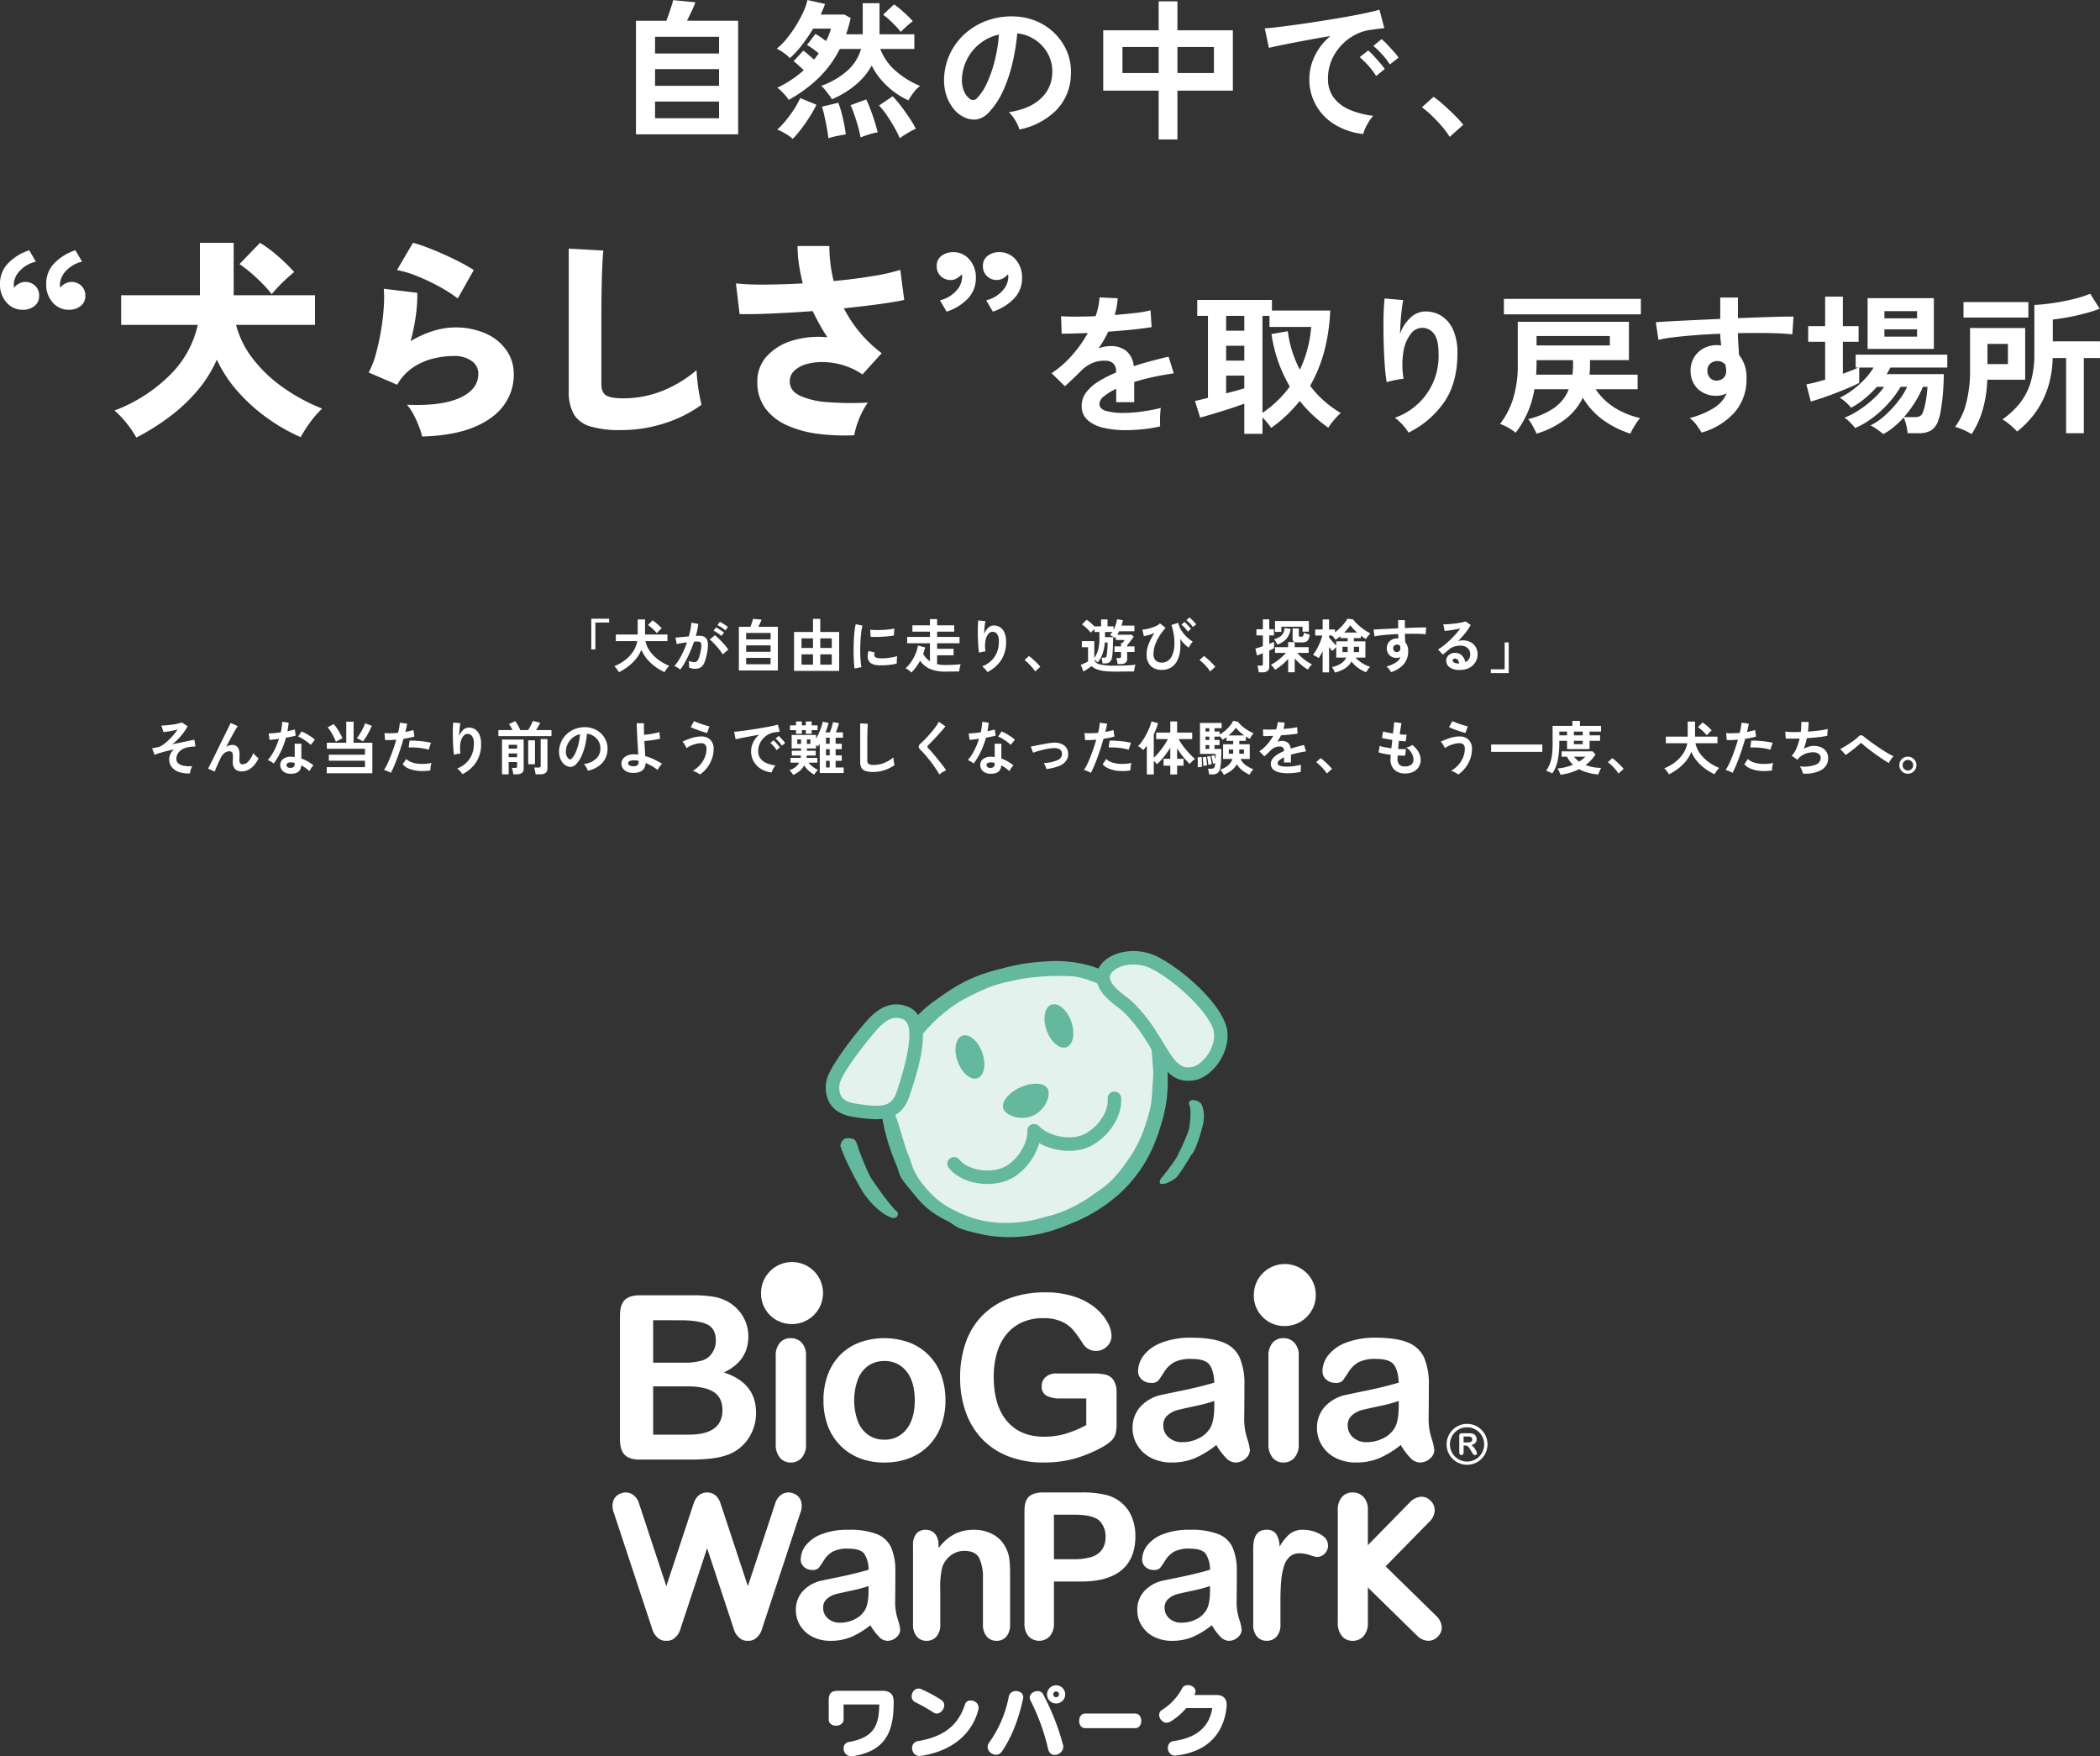 <svg xmlns="http://www.w3.org/2000/svg" width="720" height="602" viewBox="0 0 720 602"><rect x="0" y="0" width="720" height="602" fill="#333333" stroke="none"/><defs><clipPath id="a"><rect width="720" height="150" fill="none"/></clipPath><clipPath id="b"><rect width="300" height="276" fill="none"/></clipPath></defs><g><path fill="#fff" d="M202.72 222.6v-10.52h6.14v1.3h-4.74v9.22Zm9.5 7.82a11 11 0 0 0-.76-1.12 6 6 0 0 0-.86-.94 15 15 0 0 0 3.78-2.15 12.2 12.2 0 0 0 2.73-2.97 9.4 9.4 0 0 0 1.39-3.48h-7.36v-2.26h7.5v-5.16h2.52v5.16h7.68v2.26h-7.54a8.9 8.9 0 0 0 1.52 3.45 13.3 13.3 0 0 0 2.88 2.92 16 16 0 0 0 3.76 2.09 6 6 0 0 0-.59.65q-.31.39-.58.8a7 7 0 0 0-.43.73 18 18 0 0 1-3.08-1.79 16 16 0 0 1-2.85-2.6 11.8 11.8 0 0 1-2.03-3.31 11.6 11.6 0 0 1-1.82 3.13 15.7 15.7 0 0 1-2.66 2.58 20.3 20.3 0 0 1-3.2 2.01m12.96-13.38a14 14 0 0 0-1.42-1.49 15 15 0 0 0-1.6-1.29l1.56-1.62a14 14 0 0 1 1.65 1.26 17 17 0 0 1 1.51 1.48q-.4.32-.86.77t-.84.89m8.04 12.48a4 4 0 0 0-.56-.44q-.38-.26-.78-.48a3.4 3.4 0 0 0-.68-.3 13.2 13.2 0 0 0 1.62-2.19 28 28 0 0 0 1.48-2.81 32 32 0 0 0 1.24-3.12q-1.02.12-1.97.28t-1.57.32q-.02-.26-.1-.7t-.18-.87a3 3 0 0 0-.2-.63q.46-.04 1.2-.11t1.64-.16 1.8-.15q.36-1.26.59-2.47a21 21 0 0 0 .31-2.25l2.36.42q-.1.92-.32 1.97t-.54 2.15q.4-.02.72-.03t.56-.01a3.9 3.9 0 0 1 1.43.25 2.05 2.05 0 0 1 1.01.88 3.8 3.8 0 0 1 .44 1.74 12.4 12.4 0 0 1-.26 2.83 17.2 17.2 0 0 1-.91 3.38 3.7 3.7 0 0 1-1.27 1.72 3.47 3.47 0 0 1-1.94.5 4.7 4.7 0 0 1-2.1-.44q.02-.48 0-1.16a6 6 0 0 0-.12-1.12 4.85 4.85 0 0 0 1.96.44 1.32 1.32 0 0 0 .83-.27 2.6 2.6 0 0 0 .67-1.08 15 15 0 0 0 .64-2.39 8.4 8.4 0 0 0 .24-2.17 1.2 1.2 0 0 0-.38-.93 1.4 1.4 0 0 0-.8-.22q-.56 0-1.34.06-.62 1.86-1.41 3.66t-1.64 3.33a19.4 19.4 0 0 1-1.67 2.57m14.58-5.2a14 14 0 0 0-.88-1.28q-.56-.74-1.22-1.49t-1.28-1.38a8 8 0 0 0-1.08-.95l1.76-1.48a13 13 0 0 1 1.12.97q.64.61 1.32 1.33t1.26 1.42a11 11 0 0 1 .9 1.22Zm.9-8.24a9.7 9.7 0 0 0-1.33-1.01 10 10 0 0 0-1.39-.77l.84-1.14q.34.16.87.48t1.06.67a8 8 0 0 1 .83.61Zm-1.36 1.92a9 9 0 0 0-1.31-1.02 11 11 0 0 0-1.39-.8l.84-1.12a9 9 0 0 1 .87.49q.53.33 1.05.68a9 9 0 0 1 .82.61Zm5.98 11.82v-14.98h3.98q.18-.46.37-1.02t.34-1.04a4.3 4.3 0 0 0 .17-.66l2.92.28a10 10 0 0 1-.45 1.09q-.33.71-.65 1.35h6.7v14.98Zm2.5-2.12h8.38v-2.2h-8.38Zm0-4.28h8.38v-2.2h-8.38Zm0-4.26h8.38v-2.2h-8.38Zm16.42 10.82v-13.34h6.5v-4.5h2.5v4.5h6.48v13.34Zm2.56-2.16h3.94v-3.52h-3.94Zm6.44 0h3.94v-3.52h-3.94Zm-6.44-5.72h3.94v-3.28h-3.94Zm6.44 0h3.94v-3.28h-3.94Zm11.76 7.04q-.14-.82-.22-2.01t-.11-2.6 0-2.91.12-2.93.24-2.65a20 20 0 0 1 .35-2.08l2.34.48a12.5 12.5 0 0 0-.38 1.87q-.16 1.15-.26 2.52t-.13 2.81.01 2.8.14 2.46a13 13 0 0 0 .26 1.78Zm8.5-1.08q-3.46-.1-3.92-2.26a4.3 4.3 0 0 1-.08-1.2 6 6 0 0 1 .3-1.46l2.1.52a2.2 2.2 0 0 0-.15.68 1.5 1.5 0 0 0 .07.54q.26.72 2.12.78a18 18 0 0 0 1.93-.07q1.03-.09 2.02-.27a17 17 0 0 0 1.73-.4q-.04.28-.09.76t-.07.97 0 .81a17 17 0 0 1-2.01.38q-1.07.14-2.1.19t-1.85.03m-3-9.76-.14-2.46a17 17 0 0 0 1.86.12q1.1.02 2.29-.03t2.28-.18a12.4 12.4 0 0 0 1.81-.33l-.1 2.42q-.8.14-1.86.25t-2.19.17-2.16.07-1.79-.03m13.98 12.22a3.8 3.8 0 0 0-.57-.53q-.37-.29-.76-.54a4 4 0 0 0-.71-.37 10.4 10.4 0 0 0 1.92-2.14 15.7 15.7 0 0 0 1.51-2.76 13 13 0 0 0 .87-2.9l2.44.64q-.12.56-.29 1.11t-.37 1.09a6.8 6.8 0 0 0 2.32 2.54v-6.16h-7.82v-2.18h7.82v-1.8h-6.02v-2.18h6.02v-2.12h2.46v2.12h5.86v2.18h-5.86v1.8h7.68v2.18h-7.68v1.9h5.64v2.22h-5.64v3.04a12 12 0 0 0 1.33.21 14 14 0 0 0 1.45.07q1.32 0 2.76-.06a25 25 0 0 0 2.54-.22q-.08.22-.2.7t-.21.99a8 8 0 0 0-.11.81q-1.14.02-2.43.03t-2.35.01a12.6 12.6 0 0 1-5.28-.94 8.5 8.5 0 0 1-3.34-2.76 21 21 0 0 1-1.36 2.14 14.7 14.7 0 0 1-1.62 1.88m26.06-.14a6.4 6.4 0 0 0-.8-1.05 6.4 6.4 0 0 0-1-.91 8.97 8.97 0 0 0 4.23-3.24 9.07 9.07 0 0 0 1.49-5.28 4 4 0 0 0-.67-2.65 1.91 1.91 0 0 0-1.61-.69 1.94 1.94 0 0 0-1.38.83 5.16 5.16 0 0 0-.93 2.27 11.1 11.1 0 0 0 .01 3.62 7 7 0 0 0-.73.1q-.45.08-.86.18a5 5 0 0 0-.61.18 18 18 0 0 1-.23-1.86q-.09-1.12-.14-2.42t-.06-2.6.03-2.4.12-1.78l2.44.22q-.1.48-.19 1.23t-.15 1.59-.08 1.62a5.4 5.4 0 0 1 1.33-2.09 2.82 2.82 0 0 1 1.93-.85 3.86 3.86 0 0 1 2.18.59 4.13 4.13 0 0 1 1.52 1.84 7.4 7.4 0 0 1 .56 3.07 11.27 11.27 0 0 1-1.69 6.39 12.3 12.3 0 0 1-4.71 4.09m16.36-.22a10 10 0 0 0-1.01-1.38q-.63-.74-1.32-1.41a11 11 0 0 0-1.31-1.11l1.52-1.38a9 9 0 0 1 1 .77q.54.47 1.1 1t1.03 1.03.77.88Zm27.06.04a26 26 0 0 1-3.6-.21 10 10 0 0 1-2.47-.63 5.3 5.3 0 0 1-1.63-1.04q-.56.42-1.35.96t-1.43.9l-.94-2.26q.34-.14.8-.35t.92-.44.78-.43v-4.84h-2.12v-2.1h4.26v5.74a7.8 7.8 0 0 0 1.34-2.81 15.4 15.4 0 0 0 .42-3.85v-2.2h-1.72v-1q-.32.3-.68.65a5 5 0 0 0-.56.63 9.5 9.5 0 0 0-.87-1.03q-.51-.53-1.07-1.02a10 10 0 0 0-1.08-.83l1.58-1.6a12 12 0 0 1 1.35 1.02 16 16 0 0 1 1.33 1.26v-.02h2.3v-2.36h2.2v2.36h2.06v1.18a11 11 0 0 0 .77-1.81 12 12 0 0 0 .45-1.81l2 .32a17 17 0 0 1-.48 1.86h4.42v1.94h-5.2q-.16.32-.33.62a7 7 0 0 1-.37.58h4.98l.68.66q-.28.42-.71.99t-.85 1.09l-.68.84v.4h2.52v1.92h-2.52v2.28a1.7 1.7 0 0 1-.56 1.42 2.73 2.73 0 0 1-1.7.44h-1.02a10 10 0 0 0-.17-1.05 5 5 0 0 0-.29-.99h.92a.97.97 0 0 0 .55-.12.56.56 0 0 0 .17-.48v-1.5h-2.26v-1.92h2.26v-1.14h.44q.2-.22.43-.52t.37-.52h-3v-1.16a1.4 1.4 0 0 1-.19.26q-.11.12-.21.24a4.4 4.4 0 0 0-.75-.57 4.5 4.5 0 0 0-.89-.45 9 9 0 0 0 .8-1.06h-2.5v1.76h2.78q0 1.5-.05 2.88t-.13 2.45a14 14 0 0 1-.2 1.65 2.6 2.6 0 0 1-.81 1.58 2.77 2.77 0 0 1-1.71.44h-.72q-.02-.24-.08-.63t-.14-.76a4 4 0 0 0-.16-.57h.78q.64 0 .79-.18a1.5 1.5 0 0 0 .23-.68q.08-.46.15-1.2t.12-1.57.05-1.57h-.96a14.7 14.7 0 0 1-.78 3.85 9.6 9.6 0 0 1-1.66 2.97 5 5 0 0 0-.54-.46q-.32-.24-.64-.44v.1a2.57 2.57 0 0 0 2 1.49 20 20 0 0 0 4.78.43q2.56 0 4.4-.09t2.98-.25a5 5 0 0 0-.22.66q-.12.44-.2.9a8 8 0 0 0-.1.76q-.56 0-1.46.01l-1.91.02q-1.01.01-1.93.01Zm16.4-.58a5.22 5.22 0 0 1-3.86-1.38 5.33 5.33 0 0 1-1.38-3.94 9.6 9.6 0 0 1 .79-3.74 22 22 0 0 1 1.89-3.56 17 17 0 0 1-1.92.67 13 13 0 0 1-1.7.37l-.52-2.2a14 14 0 0 0 1.65-.25 14 14 0 0 0 1.79-.5 13 13 0 0 0 1.58-.67 3 3 0 0 0 1-.74l1.96 1.54a19.5 19.5 0 0 0-2.18 2.88 14.8 14.8 0 0 0-1.46 3.07 9.4 9.4 0 0 0-.52 2.99 2.93 2.93 0 0 0 .77 2.24 2.97 2.97 0 0 0 2.11.72 3.44 3.44 0 0 0 2.18-.7 4.7 4.7 0 0 0 1.42-1.94 9.5 9.5 0 0 0 .66-2.87 16.7 16.7 0 0 0-.1-3.52 21 21 0 0 0-.88-3.85l2.34-.76a8.2 8.2 0 0 0 1.18 2.8 11.5 11.5 0 0 0 1.86 2.18 14 14 0 0 0 1.92 1.48 5 5 0 0 0-.49.6q-.27.38-.5.77a3.7 3.7 0 0 0-.33.69 9 9 0 0 1-1.46-1.17 13 13 0 0 1-1.54-1.81 17.4 17.4 0 0 1-.03 4.22 9.8 9.8 0 0 1-1.05 3.37 5.76 5.76 0 0 1-2.08 2.22 5.86 5.86 0 0 1-3.1.79M409 214.94a9 9 0 0 0-1.06-1.28 11 11 0 0 0-1.18-1.08l1.06-.92a7 7 0 0 1 .75.66q.45.44.88.9a10 10 0 0 1 .67.78Zm-1.74 1.58a9.3 9.3 0 0 0-1.05-1.31 10 10 0 0 0-1.17-1.09l1.06-.92a10 10 0 0 1 .74.68q.44.44.87.91a8 8 0 0 1 .65.79Zm7.64 13.64a10 10 0 0 0-1.01-1.38q-.63-.74-1.32-1.41a11 11 0 0 0-1.31-1.11l1.52-1.38a9 9 0 0 1 1 .77q.54.47 1.1 1t1.03 1.03.77.88Zm26.76.28v-4.6a19.4 19.4 0 0 1-2.15 2.1 15.3 15.3 0 0 1-2.35 1.64 8 8 0 0 0-.62-.86 5 5 0 0 0-.84-.84 14 14 0 0 0 1.84-1.1 21 21 0 0 0 1.81-1.43 13.6 13.6 0 0 0 1.51-1.55h-3.7v-1.96h4.5v-1.76h2.24a1.044 1.044 0 0 1-.72-1.14v-3.54h2.14v2.42a.5.5 0 0 0 .08.34.6.6 0 0 0 .38.08h.42a.65.65 0 0 0 .58-.24 3.1 3.1 0 0 0 .26-1.12 6.4 6.4 0 0 0 .94.35q.62.19 1.06.31a5.2 5.2 0 0 1-.47 1.67 1.65 1.65 0 0 1-.82.78 3.6 3.6 0 0 1-1.35.21h-1.34a4.4 4.4 0 0 1-1.16-.12v1.76h4.78v1.96h-3.88a15.7 15.7 0 0 0 2.32 2.21 15 15 0 0 0 2.7 1.71 7 7 0 0 0-.78.89q-.4.53-.62.89a14.7 14.7 0 0 1-2.37-1.68 20 20 0 0 1-2.15-2.14v4.76Zm-10.1.02a6 6 0 0 0-.1-.75q-.08-.43-.17-.85a3.3 3.3 0 0 0-.21-.68h1.16a1 1 0 0 0 .57-.12.58.58 0 0 0 .17-.5v-3.64l-1.19.47q-.53.21-.81.29l-.56-2.38q.46-.1 1.14-.32t1.42-.48v-3.7h-2.2v-2.1h2.2v-3.4h2.2v3.4h1.6v2.1h-1.6v2.9q1.12-.44 1.64-.68v2.18q-.26.14-.69.35t-.95.43v5.5a1.79 1.79 0 0 1-.61 1.51 2.93 2.93 0 0 1-1.81.47Zm5.58-13.86v-3.72h11.62v3.64h-2.18v-1.7h-7.26v1.78Zm.82 4.34q-.2-.4-.53-.95a5 5 0 0 0-.61-.85 9 9 0 0 0 1.94-.85 3.3 3.3 0 0 0 1.17-1.19 4.3 4.3 0 0 0 .49-1.82l2.08.3a6.66 6.66 0 0 1-1.43 3.38 7.2 7.2 0 0 1-3.11 1.98m19.68 9.6a6 6 0 0 0-.41-.98 7 7 0 0 0-.55-.9 8.9 8.9 0 0 0 3.13-1.25 5.07 5.07 0 0 0 1.77-2.01h-3.44v-3.56q-.32.28-.72.67t-.62.63q-.22-.24-.52-.59t-.6-.75v8.68h-2.2v-7.3a15 15 0 0 1-1.36 2.4 8 8 0 0 0-.93-.59 11 11 0 0 0-1.01-.51 15 15 0 0 0 1-1.47 19 19 0 0 0 .93-1.75q.43-.92.76-1.8a12 12 0 0 0 .49-1.62h-2.44v-2.08h2.56v-3.42h2.2v3.42h2.02v.98a14 14 0 0 0 1.76-1.5 20 20 0 0 0 1.51-1.68 12.4 12.4 0 0 0 1.05-1.5l1.92.28a12 12 0 0 0 1.62 1.78 21 21 0 0 0 2.14 1.72 16 16 0 0 0 2.16 1.3 5 5 0 0 0-.55.55 9 9 0 0 0-.58.73 6 6 0 0 0-.41.64q-.38-.22-.83-.52t-.91-.66v.84h-2.4v1.12h3.96v5.56h-3.38a10.6 10.6 0 0 0 2.31 1.92 11.2 11.2 0 0 0 2.69 1.26 6 6 0 0 0-.77.91 11 11 0 0 0-.59.93 11 11 0 0 1-2.79-1.49 10.7 10.7 0 0 1-2.25-2.19 6.3 6.3 0 0 1-2.18 2.34 11.5 11.5 0 0 1-3.54 1.46m.5-9.26v-1.44h3.92v-1.12h-2.52v-.66q-.42.36-.84.67t-.82.59a4.5 4.5 0 0 0-.52-.73 9 9 0 0 0-.7-.75h-.98v.68q.5.64 1.2 1.43t1.26 1.33m2.74-4.46h4.42q-.68-.6-1.29-1.24a11.4 11.4 0 0 1-1.05-1.26 13 13 0 0 1-.9 1.21q-.54.65-1.18 1.29m3.28 6.7h1.82v-1.82h-1.8v1.61a1 1 0 0 1-.02.21m-3.88 0h1.76a1 1 0 0 0 .02-.21v-1.61h-1.78Zm16.64 6.86q-.24-.4-.64-.96a4.5 4.5 0 0 0-.92-.96 11.2 11.2 0 0 0 3.26-1.39 4.23 4.23 0 0 0 1.58-1.87 2.84 2.84 0 0 1-1.28.32 3.47 3.47 0 0 1-2.45-.86 3.2 3.2 0 0 1-.99-2.32 3.33 3.33 0 0 1 .4-1.79 3.24 3.24 0 0 1 1.24-1.25 3.6 3.6 0 0 1 1.82-.46q.16 0 .28.01t.26.03q-.04-.36-.08-.74a8 8 0 0 1-.04-.8q-1.62.06-3.16.18t-2.82.27a19 19 0 0 0-2.12.35l-.34-2.32q.72-.06 2.02-.13t2.97-.15 3.45-.16v-2.82h2.32v2.72q1.56-.06 2.98-.11t2.54-.08 1.76-.01l-.16 2.34q-1.16-.14-3.07-.17t-4.05.01q0 .72.05 1.46t.09 1.42a4.6 4.6 0 0 1 .98 3.08 6.66 6.66 0 0 1-1.54 4.47 9.1 9.1 0 0 1-4.34 2.69m2.02-6.86a1.28 1.28 0 0 0 .88-.38 1.23 1.23 0 0 0 .32-.88 3 3 0 0 0-.03-.39q-.03-.21-.07-.45a1.35 1.35 0 0 0-1.06-.48 1.3 1.3 0 0 0-.94.36 1.15 1.15 0 0 0-.36.92 1.33 1.33 0 0 0 .35.95 1.14 1.14 0 0 0 .91.35m21.6 6.12a5.64 5.64 0 0 1-3.54-.91 2.76 2.76 0 0 1-1.14-2.23 2.5 2.5 0 0 1 .42-1.46 2.8 2.8 0 0 1 1.1-.93 3.3 3.3 0 0 1 1.46-.33 3.2 3.2 0 0 1 2.39.92 4.3 4.3 0 0 1 1.17 2.28 2.9 2.9 0 0 0 1.21-1.04 2.94 2.94 0 0 0 .47-1.68 2.84 2.84 0 0 0-.4-1.5 2.87 2.87 0 0 0-1.13-1.05 3.5 3.5 0 0 0-1.69-.39 7.6 7.6 0 0 0-2.33.32 5.1 5.1 0 0 0-1.79 1.02q-.36.32-.95.82t-1.11.9l-1.64-1.76a17 17 0 0 0 1.92-1.32q1.02-.8 2.06-1.78t1.98-2.03a26 26 0 0 0 1.68-2.07q-.86.2-1.87.38t-1.94.3-1.57.16l-.44-2.28a10 10 0 0 0 1.35-.01q.81-.05 1.75-.14t1.83-.23 1.6-.29a5 5 0 0 0 1.05-.31l1.8 1.2a16 16 0 0 1-1.87 2.81 36 36 0 0 1-2.55 2.83 3.5 3.5 0 0 1 .76-.25 4 4 0 0 1 .82-.09 5.9 5.9 0 0 1 2.74.6 4.47 4.47 0 0 1 1.81 1.67 4.7 4.7 0 0 1 .65 2.49 5.1 5.1 0 0 1-.75 2.72 5.36 5.36 0 0 1-2.11 1.94 6.75 6.75 0 0 1-3.2.72m-.26-2.2a2.4 2.4 0 0 0-.47-1.22 1.19 1.19 0 0 0-.97-.46.9.9 0 0 0-.54.16.56.56 0 0 0-.22.48.82.82 0 0 0 .45.7 3.24 3.24 0 0 0 1.51.32.4.4 0 0 0 .12.02Zm10.86 3.28v-1.3h4.74v-9.22h1.4v10.52Zm-446 34.38a9.9 9.9 0 0 1-3.69-.45 5.47 5.47 0 0 1-2.52-1.65 4.07 4.07 0 0 1-.91-2.68 4.2 4.2 0 0 1 .42-1.88 5.2 5.2 0 0 1 1.16-1.54q-1.34.28-2.62.6t-2.31.64a12 12 0 0 0-1.65.62l-.88-2.24q.24-.04.72-.14t1.32-.28a4.8 4.8 0 0 0 1.68-.8 17 17 0 0 0 1.87-1.53 22 22 0 0 0 1.77-1.86 18 18 0 0 0 1.36-1.81q-.78.18-1.69.36t-1.74.3-1.39.16l-.7-2.22q.74 0 1.74-.09t2.02-.23 1.88-.34a9 9 0 0 0 1.34-.4l2 1.28a14.5 14.5 0 0 1-1.2 1.96 21 21 0 0 1-1.81 2.2 19 19 0 0 1-2.25 2.04q1.58-.32 3.11-.64l2.72-.57q1.19-.25 1.75-.35l.38 2.32q-.38 0-.92.04t-1.18.14a6.5 6.5 0 0 0-2.17.65 4.44 4.44 0 0 0-1.64 1.39 3.55 3.55 0 0 0-.63 2.12 1.84 1.84 0 0 0 .7 1.48 4.2 4.2 0 0 0 1.94.81 11 11 0 0 0 2.82.11 5 5 0 0 0-.54 1.24 6.3 6.3 0 0 0-.26 1.24m8.48-.62-2.28-1q.2-.38.67-1.31t1.11-2.21 1.35-2.75 1.44-2.94 1.37-2.77 1.12-2.27.7-1.41l2.42 1.08q-.4.56-1.04 1.66t-1.39 2.51-1.53 2.93a4.3 4.3 0 0 1 .96-.47 3.1 3.1 0 0 1 1-.17 2.3 2.3 0 0 1 2.02.82 4.44 4.44 0 0 1 .58 2.54q0 .26-.02.73t-.02.75a2.8 2.8 0 0 0 .24 1.44 1.11 1.11 0 0 0 .96.34 2.72 2.72 0 0 0 1.95-1.06 8.2 8.2 0 0 0 1.59-2.78 8.6 8.6 0 0 0 .89.96 11 11 0 0 0 .93.8 8.4 8.4 0 0 1-2.57 3.4 5.3 5.3 0 0 1-3.17 1.12 3.24 3.24 0 0 1-2.27-.74 3.6 3.6 0 0 1-.81-2.72q0-.26.02-.76t.02-.82a2.7 2.7 0 0 0-.28-1.46 1.09 1.09 0 0 0-.96-.4 2.66 2.66 0 0 0-1.69.63 4.54 4.54 0 0 0-1.27 1.65q-.74 1.56-1.28 2.79t-.76 1.89m25.74.74a3.55 3.55 0 0 1-2.42-.96 2.85 2.85 0 0 1-.86-2.14 2.5 2.5 0 0 1 1.03-1.98 4.22 4.22 0 0 1 2.83-.74q.28.02.56.03a5 5 0 0 1 .54.05v-4.54h2.28v5.08a11.6 11.6 0 0 1 2.17.98 17 17 0 0 1 1.99 1.36 5 5 0 0 0-.77.92 6.6 6.6 0 0 0-.61 1.06 16 16 0 0 0-1.34-1.09 10.3 10.3 0 0 0-1.46-.89q-.2 3.04-3.94 2.86m-5.52-3.5a6.6 6.6 0 0 0-.92-.64 6.4 6.4 0 0 0-1.1-.54 16.5 16.5 0 0 0 2.22-3.33 25 25 0 0 0 1.62-3.97q-1 .14-1.86.24t-1.38.14l-.3-2.22q.7 0 1.81-.1t2.33-.28q.22-.94.34-1.85t.16-1.77l2.22.32q-.16 1.5-.42 2.92.7-.14 1.35-.29t1.17-.29l.3 2.1q-.62.18-1.49.36t-1.85.34a27.3 27.3 0 0 1-1.76 4.76 26 26 0 0 1-2.44 4.1m12.7-6.38a7.6 7.6 0 0 0-.86-.76q-.54-.42-1.16-.84t-1.23-.76a7 7 0 0 0-1.07-.5l1.18-1.76q.48.2 1.12.53t1.3.74 1.22.81a9 9 0 0 1 .92.74Zm-7 7.88a1.6 1.6 0 0 0 1.13-.35 1.65 1.65 0 0 0 .37-1.23v-.14a8 8 0 0 0-1.28-.18 2.03 2.03 0 0 0-1.09.22.8.8 0 0 0-.43.68.84.84 0 0 0 .32.72 1.5 1.5 0 0 0 .98.28m12.48 1.84v-2.1h13.12v-2.2h-12.4v-2.06h12.4v-2.04h-13.08v-2.06h6.66v-7.22h2.52v7.22h6.42v10.46Zm12.4-10.9a6 6 0 0 0-.62-.4q-.38-.22-.78-.42a4 4 0 0 0-.7-.28 13 13 0 0 0 1.09-1.54q.57-.92 1.05-1.89a11 11 0 0 0 .7-1.71l2.32.88q-.36.88-.88 1.89t-1.09 1.92a16 16 0 0 1-1.09 1.55m-9.26.1a16 16 0 0 0-.72-1.64q-.46-.92-1.01-1.81a10.4 10.4 0 0 0-1.09-1.49l2.08-1.12a18 18 0 0 1 1.13 1.5q.57.84 1.06 1.72t.83 1.66a6 6 0 0 0-.71.32q-.43.22-.86.45t-.71.41M134 264.92a7.5 7.5 0 0 0-1.14-.57 8 8 0 0 0-1.22-.41 14 14 0 0 0 1.08-1.89q.56-1.15 1.12-2.56t1.08-2.94.94-3.01q-1.14.1-2.15.14t-1.67 0l-.22-2.4a19 19 0 0 0 2.07.06q1.25-.02 2.59-.14.26-1.04.41-1.92a15 15 0 0 0 .19-1.56l2.5.34q-.08.58-.24 1.29t-.36 1.53q.82-.14 1.54-.31a11 11 0 0 0 1.22-.35l.36 2.24q-.62.2-1.61.41t-2.15.37q-.44 1.58-.98 3.25t-1.12 3.25-1.15 2.91-1.09 2.27m13.56-.84a16.3 16.3 0 0 1-4.07.16 11.1 11.1 0 0 1-3.32-.78 5.16 5.16 0 0 1-2.11-1.5l1.22-1.8a5.05 5.05 0 0 0 1.97 1.17 10.2 10.2 0 0 0 2.98.52 16.6 16.6 0 0 0 3.73-.31 5.6 5.6 0 0 0-.31 1.26 7 7 0 0 0-.09 1.28m-.6-7.08a13 13 0 0 0-1.52-.39q-.86-.17-1.81-.27t-1.86-.13-1.65.01l.3-2.34a16 16 0 0 1 1.69.01q.97.05 2.02.15t2 .25 1.63.31Zm11.58 8.38a6.4 6.4 0 0 0-.8-1.05 6.4 6.4 0 0 0-1-.91 8.97 8.97 0 0 0 4.23-3.24 9.07 9.07 0 0 0 1.49-5.28 4 4 0 0 0-.67-2.65 1.91 1.91 0 0 0-1.61-.69 1.94 1.94 0 0 0-1.38.83 5.16 5.16 0 0 0-.93 2.27 11.1 11.1 0 0 0 .01 3.62 7 7 0 0 0-.73.1q-.45.08-.86.18a5 5 0 0 0-.61.18 18 18 0 0 1-.23-1.86q-.09-1.12-.14-2.42t-.06-2.6.03-2.4.12-1.78l2.44.22q-.1.48-.19 1.23t-.15 1.59-.08 1.62a5.4 5.4 0 0 1 1.33-2.09 2.82 2.82 0 0 1 1.93-.85 3.86 3.86 0 0 1 2.18.59 4.13 4.13 0 0 1 1.52 1.84 7.4 7.4 0 0 1 .56 3.07 11.27 11.27 0 0 1-1.69 6.39 12.3 12.3 0 0 1-4.71 4.09m13.58.04V253.5h7.42v9.96q0 1.96-2.38 1.96h-1.18a6 6 0 0 0-.1-.72q-.08-.42-.17-.83a3 3 0 0 0-.21-.65h1.06a1 1 0 0 0 .57-.12.58.58 0 0 0 .17-.5v-1.38h-2.9v4.2Zm-1.24-13.1v-2.06h4.84q-.28-.58-.62-1.18a5 5 0 0 0-.6-.88l2.16-1.02a12 12 0 0 1 .9 1.4 14 14 0 0 1 .82 1.68h2.68a12 12 0 0 0 .62-1.03q.32-.59.61-1.16a9 9 0 0 0 .43-.95l2.48.62a11 11 0 0 1-.62 1.21q-.4.69-.82 1.31h5.32v2.06Zm12.74 13.1a7 7 0 0 0-.1-.76q-.08-.44-.18-.87a3.7 3.7 0 0 0-.22-.69h1.5a1 1 0 0 0 .58-.13.6.6 0 0 0 .18-.51v-9.12h2.32v10q0 2.08-2.46 2.08Zm-2.52-3.46v-8.2h2.32v8.2Zm-6.7-5.36h2.9v-1.3h-2.9Zm0 2.94h2.9v-1.28h-2.9Zm27.14 4.64a4 4 0 0 0-.3-.76 6.5 6.5 0 0 0-.51-.85 4.3 4.3 0 0 0-.57-.67 7.5 7.5 0 0 0 4.17-1.79 4.62 4.62 0 0 0 1.51-3.23 4.93 4.93 0 0 0-.54-2.64 5.16 5.16 0 0 0-1.69-1.88 5.15 5.15 0 0 0-2.35-.86 28 28 0 0 1-.6 3.8 20 20 0 0 1-1.19 3.64 10.5 10.5 0 0 1-1.83 2.88 3.03 3.03 0 0 1-1.59 1.02 2.85 2.85 0 0 1-1.63-.22 3.9 3.9 0 0 1-1.48-1.14 5.5 5.5 0 0 1-.98-1.85 6.5 6.5 0 0 1-.28-2.29 8.3 8.3 0 0 1 .86-3.33 8.4 8.4 0 0 1 2.04-2.61 8.8 8.8 0 0 1 2.94-1.66 9.4 9.4 0 0 1 3.54-.46 8 8 0 0 1 2.86.68 7.5 7.5 0 0 1 2.35 1.65 7.5 7.5 0 0 1 1.56 2.43 6.9 6.9 0 0 1 .45 3.02 6.9 6.9 0 0 1-1.92 4.59 9.3 9.3 0 0 1-4.82 2.53m-6.5-4.04a.77.77 0 0 0 .46.16.7.7 0 0 0 .48-.24 7 7 0 0 0 1.33-2.04 16.6 16.6 0 0 0 1.02-2.98 20 20 0 0 0 .53-3.38 6.2 6.2 0 0 0-2.45 1.16 6.2 6.2 0 0 0-1.69 2.03 6.35 6.35 0 0 0-.7 2.61 3.8 3.8 0 0 0 .25 1.63 2.47 2.47 0 0 0 .77 1.05m21.82 4.78a4.15 4.15 0 0 1-2.82-.99 2.97 2.97 0 0 1-.98-2.23 2.58 2.58 0 0 1 .57-1.63 3.8 3.8 0 0 1 1.6-1.15 5.6 5.6 0 0 1 2.37-.36 9 9 0 0 1 1.22.12q-.06-1.28-.15-2.78t-.17-2.99-.14-2.79-.06-2.2h2.5q-.04.68-.03 1.72t.05 2.24q.8-.06 1.78-.2t1.91-.34a14 14 0 0 0 1.57-.42 7 7 0 0 0 .05.69q.05.45.11.88a7 7 0 0 0 .12.67 13 13 0 0 1-1.6.37q-.96.17-1.98.29t-1.86.18q.08 1.4.16 2.75t.14 2.43a17 17 0 0 1 3.1 1.16q1.46.72 2.7 1.48a3.7 3.7 0 0 0-.59.61 9 9 0 0 0-.59.82 6 6 0 0 0-.38.67 17 17 0 0 0-1.99-1.35 17 17 0 0 0-2.13-1.05 3.55 3.55 0 0 1-.46 1.8 2.97 2.97 0 0 1-1.45 1.23 5.9 5.9 0 0 1-2.57.37m.06-2.28a2.4 2.4 0 0 0 1.48-.25 1.06 1.06 0 0 0 .52-.95v-.66a5 5 0 0 0-.84-.13q-.42-.03-.82-.03a2.9 2.9 0 0 0-1.43.28.84.84 0 0 0-.49.74q0 .88 1.58 1m23.04 2.86a3.3 3.3 0 0 0-.67-.49q-.43-.25-.91-.47a4 4 0 0 0-.88-.3 10.2 10.2 0 0 0 2.39-1.91 9.1 9.1 0 0 0 1.7-2.61 7.7 7.7 0 0 0 .63-3.08 1.9 1.9 0 0 0-.49-1.44 1.75 1.75 0 0 0-1.25-.46 7.5 7.5 0 0 0-1.83.24 11 11 0 0 0-1.8.62 7.2 7.2 0 0 0-1.45.84 6 6 0 0 0-.35-.7q-.25-.44-.54-.86a4 4 0 0 0-.53-.64 23.4 23.4 0 0 1 3.11-1.25 10.9 10.9 0 0 1 3.39-.55 4.6 4.6 0 0 1 2.16.49 3.66 3.66 0 0 1 1.49 1.43 4.44 4.44 0 0 1 .55 2.28 10.1 10.1 0 0 1-.62 3.54 11.2 11.2 0 0 1-1.68 3.04 10.6 10.6 0 0 1-2.42 2.28m2.48-14.26q-.48-.1-1.24-.34t-1.61-.54-1.6-.6-1.17-.52l1.14-2.06q.36.18 1.03.44t1.47.54 1.55.5 1.23.32Zm22.14 13.54a8.9 8.9 0 0 1-3.68-1.22 7.04 7.04 0 0 1-2.49-2.54 7.06 7.06 0 0 1-.89-3.56 7 7 0 0 1 .69-2.94 7.6 7.6 0 0 1 2.07-2.66q-1.6.26-3.19.56t-2.88.56-1.99.44l-.54-2.58q.66-.04 1.83-.18t2.64-.35 3.04-.46 3.04-.51 2.64-.51 1.83-.45l.64 2.44q-.32.02-.77.08t-1.01.14a6 6 0 0 0-2.1.68 6.8 6.8 0 0 0-1.79 1.4 6.7 6.7 0 0 0-1.25 1.96 6.1 6.1 0 0 0-.46 2.38 4.1 4.1 0 0 0 .78 2.56 5.1 5.1 0 0 0 2.13 1.59 11.2 11.2 0 0 0 3.03.77 4.2 4.2 0 0 0-.58.75 7 7 0 0 0-.48.9 3.8 3.8 0 0 0-.26.75m3.48-9.18a9 9 0 0 0-1.01-1.32 10.4 10.4 0 0 0-1.15-1.12l1.08-.9a7 7 0 0 1 .73.7q.43.46.85.93a7 7 0 0 1 .64.81Zm-1.8 1.52a9 9 0 0 0-1-1.34 11.4 11.4 0 0 0-1.14-1.14l1.1-.88a7 7 0 0 1 .72.7q.42.46.83.94a10 10 0 0 1 .63.8Zm5.72 8.52q-.24-.36-.59-.83a4 4 0 0 0-.73-.77 7.5 7.5 0 0 0 2.1-1.12 4.6 4.6 0 0 0 1.24-1.5h-2.96v-1.64h3.48a3 3 0 0 0 .05-.4q.01-.2.03-.4h-3.12v-1.64h3.16v-.78h-3.22v-4.64h8.38v1.26a19 19 0 0 0 1.03-2.05q.47-1.09.8-2.09a10.4 10.4 0 0 0 .43-1.68l2.02.46a15 15 0 0 1-.44 1.55q-.28.83-.62 1.67h1.5q.22-.52.44-1.19t.4-1.3a9 9 0 0 0 .24-1.03l2.04.36q-.18.7-.45 1.55a15 15 0 0 1-.61 1.61h2.44v1.82h-2.52v2.08h2.1v1.86h-2.1v2.14h2.1v1.86h-2.1v2.28h2.76v1.9h-8.2v-10.02q-.16.26-.31.49t-.31.43a3 3 0 0 0-.31-.27q-.17-.13-.33-.27v1.22h-3.16v.78h3.04v1.64h-3.08q-.02.2-.03.4a3 3 0 0 1-.05.4h3.72v1.64h-3.06a8.8 8.8 0 0 0 1.6 1.49 9.6 9.6 0 0 0 1.68 1.01 4.5 4.5 0 0 0-.69.74 8 8 0 0 0-.59.86 9.2 9.2 0 0 1-1.9-1.31 8 8 0 0 1-1.56-1.87 6.2 6.2 0 0 1-1.5 1.88 10.2 10.2 0 0 1-2.24 1.42m.94-14.12v-1.24h-2.06v-1.64h2.06v-1.34h2v1.34h1.36v-1.34h2v1.34h2.02v1.64h-2.02v1.24h-2v-1.24h-1.36v1.24Zm10.28 11.56h1.26v-2.28h-1.26Zm0-4.14h1.26v-2.14h-1.26Zm0-4h1.26v-2.08h-1.26Zm-9.84.06h1.28v-1.54h-1.28Zm3.28 0h1.2v-1.54h-1.2Zm22.76 9.62a8.6 8.6 0 0 1-2.59-.32 2.48 2.48 0 0 1-1.44-1.08 4.04 4.04 0 0 1-.45-2.06v-13.22l2.62.16q-.04.34-.08 1.14t-.06 1.72q-.02.74-.03 1.62t-.01 1.94v6.16a1.33 1.33 0 0 0 .49 1.2 3.3 3.3 0 0 0 1.71.32 9.4 9.4 0 0 0 3.71-.74 11.5 11.5 0 0 0 3.03-1.84q.02.38.09.91t.16 1 .15.73a12.9 12.9 0 0 1-3.35 1.7 12 12 0 0 1-3.95.66m22.64.88a15 15 0 0 0-.97-1.67q-.61-.93-1.34-1.92t-1.49-1.93-1.43-1.69-1.15-1.19a1.8 1.8 0 0 1-.68-1.17 1.51 1.51 0 0 1 .66-1.07q.5-.44 1.18-1.12t1.42-1.5 1.45-1.68 1.28-1.67a11 11 0 0 0 .89-1.47l2.28 1.54q-.44.6-1.21 1.48t-1.64 1.83-1.69 1.8-1.4 1.41a.622.622 0 0 0 .04.98q.44.44 1.09 1.17t1.38 1.62 1.45 1.79 1.3 1.69.92 1.31a6 6 0 0 0-.78.38q-.46.26-.89.55a4.6 4.6 0 0 0-.67.53m17.32-.28a3.55 3.55 0 0 1-2.42-.96 2.85 2.85 0 0 1-.86-2.14 2.5 2.5 0 0 1 1.03-1.98 4.22 4.22 0 0 1 2.83-.74q.28.02.56.03a5 5 0 0 1 .54.05v-4.54h2.28v5.08a11.6 11.6 0 0 1 2.17.98 17 17 0 0 1 1.99 1.36 5 5 0 0 0-.77.92 6.6 6.6 0 0 0-.61 1.06 16 16 0 0 0-1.34-1.09 10.3 10.3 0 0 0-1.46-.89q-.2 3.04-3.94 2.86m-5.52-3.5a6.6 6.6 0 0 0-.92-.64 6.4 6.4 0 0 0-1.1-.54 16.5 16.5 0 0 0 2.22-3.33 25 25 0 0 0 1.62-3.97q-1 .14-1.86.24t-1.38.14l-.3-2.22q.7 0 1.81-.1t2.33-.28q.22-.94.34-1.85t.16-1.77l2.22.32q-.16 1.5-.42 2.92.7-.14 1.35-.29t1.17-.29l.3 2.1q-.62.18-1.49.36t-1.85.34a27.3 27.3 0 0 1-1.76 4.76 26 26 0 0 1-2.44 4.1m12.7-6.38a7.6 7.6 0 0 0-.86-.76q-.54-.42-1.16-.84t-1.23-.76a7 7 0 0 0-1.07-.5l1.18-1.76q.48.2 1.12.53t1.3.74 1.22.81a9 9 0 0 1 .92.74Zm-7 7.88a1.6 1.6 0 0 0 1.13-.35 1.65 1.65 0 0 0 .37-1.23v-.14a8 8 0 0 0-1.28-.18 2.03 2.03 0 0 0-1.09.22.8.8 0 0 0-.43.68.84.84 0 0 0 .32.72 1.5 1.5 0 0 0 .98.28m19.26.4a9 9 0 0 0-.4-1.07 5 5 0 0 0-.54-.97 13.7 13.7 0 0 0 4.65-1 2.3 2.3 0 0 0 1.61-2.2q-.06-2.06-3.02-1.94a12 12 0 0 0-1.61.18q-.93.16-1.92.4t-1.88.5a15 15 0 0 0-1.47.5 3 3 0 0 0-.13-.33q-.13-.31-.29-.72l-.28-.72a1.2 1.2 0 0 0-.14-.31q.6-.12 1.6-.33t2.14-.43 2.19-.39a14 14 0 0 1 1.73-.19 5.63 5.63 0 0 1 3.84.93 3.62 3.62 0 0 1 1.34 2.77 3.8 3.8 0 0 1-.86 2.7 6.1 6.1 0 0 1-2.61 1.7 18.6 18.6 0 0 1-3.95.92m15.2 1.3a7.5 7.5 0 0 0-1.14-.57 8 8 0 0 0-1.22-.41 14 14 0 0 0 1.08-1.89q.56-1.15 1.12-2.56t1.08-2.94.94-3.01q-1.14.1-2.15.14t-1.67 0l-.22-2.4a19 19 0 0 0 2.07.06q1.25-.02 2.59-.14.26-1.04.41-1.92a15 15 0 0 0 .19-1.56l2.5.34q-.08.58-.24 1.29t-.36 1.53q.82-.14 1.54-.31a11 11 0 0 0 1.22-.35l.36 2.24q-.62.2-1.61.41t-2.15.37q-.44 1.58-.98 3.25t-1.12 3.25-1.15 2.91-1.09 2.27m13.56-.84a16.3 16.3 0 0 1-4.07.16 11.1 11.1 0 0 1-3.32-.78 5.16 5.16 0 0 1-2.11-1.5l1.22-1.8a5.05 5.05 0 0 0 1.97 1.17 10.2 10.2 0 0 0 2.98.52 16.6 16.6 0 0 0 3.73-.31 5.6 5.6 0 0 0-.31 1.26 7 7 0 0 0-.09 1.28m-.6-7.08a13 13 0 0 0-1.52-.39q-.86-.17-1.81-.27t-1.86-.13-1.65.01l.3-2.34a16 16 0 0 1 1.69.01q.97.05 2.02.15t2 .25 1.63.31Zm14.28 8.48v-3.02h-2.3v-2.36h2.3v-3.78q-.66 1.06-1.44 2.11t-1.57 1.95a18 18 0 0 1-1.53 1.56q-.2-.24-.5-.54a8 8 0 0 0-.62-.56v4.62h-2.38v-9.82q-.32.4-.63.77t-.63.71a6.5 6.5 0 0 0-.81-.75 5 5 0 0 0-.95-.61 11 11 0 0 0 1.46-1.76 23 23 0 0 0 1.39-2.32q.65-1.24 1.12-2.4a12.4 12.4 0 0 0 .65-2l2.24.6a18 18 0 0 1-.62 1.9q-.38.98-.84 1.96v8.04a23 23 0 0 0 1.74-1.88q.92-1.1 1.74-2.29a19 19 0 0 0 1.36-2.27h-4.02v-2.22h4.84v-3.82h2.34v3.82h5.18v2.22h-4.64a16 16 0 0 0 1.15 1.88q.69.98 1.49 1.92t1.58 1.73 1.4 1.31a3.6 3.6 0 0 0-.61.44q-.35.3-.68.63a5 5 0 0 0-.53.61 22 22 0 0 1-2.21-2.37 30 30 0 0 1-2.13-2.95v3.56h2.2v2.36h-2.2v3.02Zm18.36.12a3.5 3.5 0 0 0-.32-.57q-.22-.33-.47-.66a4 4 0 0 0-.47-.53 8.5 8.5 0 0 0 2.66-1.43 4.76 4.76 0 0 0 1.56-2.25h-3.22v-5.04h3.46v-1.16h-2.3v-1.28q-.34.26-.68.49t-.64.41a5 5 0 0 0-.44-.61 9 9 0 0 0-.6-.67v.2h-1.74v1.16h1.74v1.74h-1.74v1.32h2.36q0 1.14-.04 2.39t-.13 2.36a15 15 0 0 1-.25 1.85 2.76 2.76 0 0 1-.87 1.65 3.1 3.1 0 0 1-1.89.47h-1.04a7 7 0 0 0-.14-1.01 4.7 4.7 0 0 0-.26-.93h1.1a1.56 1.56 0 0 0 .86-.18 1.46 1.46 0 0 0 .42-.86q.04-.16.08-.39t.06-.49q-.2.06-.43.12a3 3 0 0 0-.33.1q-.08-.58-.25-1.38a11 11 0 0 0-.35-1.32l1.02-.26q.1.26.21.66t.21.82q.02-.5.03-.99t.01-.91h-5.36v-10.6h7.42v1.78h-2.44v1.16h1.74v1.04a11 11 0 0 0 1.85-1.29 14 14 0 0 0 1.69-1.7 7.4 7.4 0 0 0 1.12-1.73l1.64.32a9.3 9.3 0 0 0 1.41 1.5 14 14 0 0 0 1.91 1.4 13 13 0 0 0 2.06 1.04 5.7 5.7 0 0 0-.75.96 5.3 5.3 0 0 0-.51.96q-.34-.16-.7-.36t-.72-.44v1.5h-2.24v1.16h3.58v5.04h-3.16a5.44 5.44 0 0 0 1.79 2.12 10.8 10.8 0 0 0 2.63 1.42 4.3 4.3 0 0 0-.49.55q-.27.35-.5.71a7 7 0 0 0-.35.6 12.4 12.4 0 0 1-2.43-1.46 7.7 7.7 0 0 1-1.91-2.12 7 7 0 0 1-1.89 2.14 12.4 12.4 0 0 1-2.57 1.48m1.62-13.5h5.38a17 17 0 0 1-1.6-1.3 13 13 0 0 1-1.28-1.34 11 11 0 0 1-1.1 1.33 17 17 0 0 1-1.4 1.31m-10.6 10.92q.04-.44.05-1.07t0-1.26a9 9 0 0 0-.07-1.07l1.38-.16q.04.42.07 1.05t.04 1.27.01 1.12a4.6 4.6 0 0 0-.73.02q-.41.04-.75.1m1.94-.46q0-.36-.04-.95t-.09-1.16a9 9 0 0 0-.11-.87l1.18-.16q.08.36.15.91t.12 1.09.07.92q-.2.02-.62.1t-.66.12m1.72-.38q-.02-.38-.09-.92t-.16-1.06a7 7 0 0 0-.19-.84l1.12-.2q.1.36.2.88t.18 1.03.1.87l-.34.07-.48.1Zm10.62-3.82h1.6v-1.44h-1.6Zm-3.58 0h1.48v-1.44h-1.48Zm-8-1.64h1.3v-1.32h-1.3Zm0-3.06h1.3v-1.16h-1.3Zm0-2.9h1.3v-1.16h-1.3Zm28.2 14.3a12.6 12.6 0 0 1-2.96-.32 4.56 4.56 0 0 1-2.08-1.03 2.44 2.44 0 0 1-.76-1.87 2.9 2.9 0 0 1 .58-1.75 5.9 5.9 0 0 1 1.6-1.44 15 15 0 0 1 2.32-1.19v-.16a1.36 1.36 0 0 0-.35-1.03 1.4 1.4 0 0 0-.89-.37 4.1 4.1 0 0 0-1.76.26 4.7 4.7 0 0 0-1.66 1.16q-.24.24-.62.61t-.76.73-.66.6l-1.74-1.72a13.3 13.3 0 0 0 2.64-2.32 16 16 0 0 0 2.1-2.98q-1.12.04-2.04.07t-1.38.01l-.08-2.3q.68.06 1.89.06t2.63-.06a9 9 0 0 0 .52-2.48l2.38.12a9.6 9.6 0 0 1-.4 2.2q1.48-.12 2.75-.27a12.5 12.5 0 0 0 1.95-.35l.14 2.22q-.56.1-1.46.21t-1.99.21-2.23.18q-.26.56-.59 1.13t-.69 1.09a4.3 4.3 0 0 1 1.62-.32 3.18 3.18 0 0 1 1.99.62 2.96 2.96 0 0 1 1.01 2.04q1.12-.38 2.29-.69t2.27-.57l.68 2.2q-1.4.2-2.72.49t-2.46.65v2.66h-2.36v-1.76a7.5 7.5 0 0 0-1.6.99 1.37 1.37 0 0 0-.6.97q0 .68.82.95a8.6 8.6 0 0 0 2.5.27 15 15 0 0 0 1.53-.09q.85-.09 1.7-.24t1.49-.33q-.04.26-.07.75t-.03.97.02.72a17 17 0 0 1-2.2.37 22 22 0 0 1-2.28.13m13.38.1a10 10 0 0 0-1.01-1.38q-.63-.74-1.32-1.41a11 11 0 0 0-1.31-1.11l1.52-1.38a9 9 0 0 1 1 .77q.54.47 1.1 1t1.03 1.03.77.88Zm26.84-.02a5.17 5.17 0 0 1-3.61-1.24 4.64 4.64 0 0 1-1.39-3.58q0-.28.03-.68t.07-.9q-1.28-.16-2.39-.38a11.3 11.3 0 0 1-1.79-.48l.38-2.22a8.5 8.5 0 0 0 1.69.47q1.09.21 2.31.37.08-.7.16-1.42t.16-1.46q-1.1-.16-2.06-.34t-1.48-.32l.4-2.26a10 10 0 0 0 1.4.37q.92.19 1.98.35.16-1.3.27-2.34t.15-1.54l2.5.34q-.12.54-.28 1.55t-.32 2.27q.72.08 1.34.12a9 9 0 0 0 1.02.02l-.34 2.26q-.38 0-.98-.05t-1.32-.13q-.08.72-.15 1.42t-.13 1.4q.8.04 1.49.05t1.19-.03l-.28 2.24q-.54.02-1.19.01t-1.37-.05q-.02.34-.03.65t-.01.59a2.7 2.7 0 0 0 .62 1.9 2.64 2.64 0 0 0 1.96.62 3.3 3.3 0 0 0 2.11-.61 2.15 2.15 0 0 0 .77-1.79 4.5 4.5 0 0 0-.62-2.14 5.4 5.4 0 0 0-1.9-1.96 4.6 4.6 0 0 0 1.18-.35 4.2 4.2 0 0 0 .92-.51 7.7 7.7 0 0 1 2.14 2.4 5.5 5.5 0 0 1 .74 2.66 4.38 4.38 0 0 1-2.58 4.15 6.4 6.4 0 0 1-2.76.57m18.22.36a3.3 3.3 0 0 0-.67-.49q-.43-.25-.91-.47a4 4 0 0 0-.88-.3 10.2 10.2 0 0 0 2.39-1.91 9.1 9.1 0 0 0 1.7-2.61 7.7 7.7 0 0 0 .63-3.08 1.9 1.9 0 0 0-.49-1.44 1.75 1.75 0 0 0-1.25-.46 7.5 7.5 0 0 0-1.83.24 11 11 0 0 0-1.8.62 7.2 7.2 0 0 0-1.45.84 6 6 0 0 0-.35-.7q-.25-.44-.54-.86a4 4 0 0 0-.53-.64 23.4 23.4 0 0 1 3.11-1.25 10.9 10.9 0 0 1 3.39-.55 4.6 4.6 0 0 1 2.16.49 3.66 3.66 0 0 1 1.49 1.43 4.44 4.44 0 0 1 .55 2.28 10.1 10.1 0 0 1-.62 3.54 11.2 11.2 0 0 1-1.68 3.04 10.6 10.6 0 0 1-2.42 2.28m2.48-14.26q-.48-.1-1.24-.34t-1.61-.54-1.6-.6-1.17-.52l1.14-2.06q.36.18 1.03.44t1.47.54 1.55.5 1.23.32Zm8.8 6.48v-2.52h17.56v2.52Zm20.96 7.4a6 6 0 0 0-.67-.34q-.41-.18-.8-.34t-.63-.24a11.4 11.4 0 0 0 1.27-2.38 13 13 0 0 0 .72-2.91 28 28 0 0 0 .23-3.87v-6.22h6.78v-1.7h2.6v1.7h7.24v1.96H545v1.28h3.6v1.88H545v2.84h-7.72v-2.84h-2.66v.98a27.3 27.3 0 0 1-.57 5.8 11.7 11.7 0 0 1-1.85 4.4m2.8.44a6.3 6.3 0 0 0-.4-1.05 6.5 6.5 0 0 0-.62-1.09 17.7 17.7 0 0 0 5.32-1.28 9.9 9.9 0 0 1-2.04-2.76h-1.84v-1.84h10.64l.96 1.06a12.4 12.4 0 0 1-1.52 1.97 15 15 0 0 1-1.86 1.67 14.3 14.3 0 0 0 2.62.73 15.4 15.4 0 0 0 2.74.25 3.5 3.5 0 0 0-.37.64q-.21.44-.39.9a6 6 0 0 0-.24.7 19.4 19.4 0 0 1-3.65-.62 13 13 0 0 1-2.95-1.2 17.3 17.3 0 0 1-3.08 1.24 20 20 0 0 1-3.32.68m4.62-13.5h3.04v-1.28h-3.04Zm1.8 9a10.5 10.5 0 0 0 1.14-.79 12 12 0 0 0 1-.89h-3.9a7.5 7.5 0 0 0 1.76 1.68m-1.8-5.96h3.04v-1.16h-3.04Zm-5-3.04h2.66v-1.28h-2.66Zm20.28 13.1a10 10 0 0 0-1.01-1.38q-.63-.74-1.32-1.41a11 11 0 0 0-1.31-1.11l1.52-1.38a9 9 0 0 1 1 .77q.54.47 1.1 1t1.03 1.03.77.88Zm17.32.26a11 11 0 0 0-.76-1.12 6 6 0 0 0-.86-.94 15 15 0 0 0 3.78-2.15 12.2 12.2 0 0 0 2.73-2.97 9.4 9.4 0 0 0 1.39-3.48h-7.36v-2.26h7.5v-5.16h2.52v5.16h7.68v2.26h-7.54a8.9 8.9 0 0 0 1.52 3.45 13.3 13.3 0 0 0 2.88 2.92 16 16 0 0 0 3.76 2.09 6 6 0 0 0-.59.65q-.31.39-.58.8a7 7 0 0 0-.43.73 18 18 0 0 1-3.08-1.79 16 16 0 0 1-2.85-2.6 11.8 11.8 0 0 1-2.03-3.31 11.6 11.6 0 0 1-1.82 3.13 15.7 15.7 0 0 1-2.66 2.58 20.3 20.3 0 0 1-3.2 2.01m12.96-13.38a14 14 0 0 0-1.42-1.49 15 15 0 0 0-1.6-1.29l1.56-1.62a14 14 0 0 1 1.65 1.26 17 17 0 0 1 1.51 1.48q-.4.32-.86.77t-.84.89m8.82 12.88a7.5 7.5 0 0 0-1.14-.57 8 8 0 0 0-1.22-.41 14 14 0 0 0 1.08-1.89q.56-1.15 1.12-2.56t1.08-2.94.94-3.01q-1.14.1-2.15.14t-1.67 0l-.22-2.4a19 19 0 0 0 2.07.06q1.25-.02 2.59-.14.26-1.04.41-1.92a15 15 0 0 0 .19-1.56l2.5.34q-.08.58-.24 1.29t-.36 1.53q.82-.14 1.54-.31a11 11 0 0 0 1.22-.35l.36 2.24q-.62.2-1.61.41t-2.15.37q-.44 1.58-.98 3.25t-1.12 3.25-1.15 2.91-1.09 2.27m13.56-.84a16.3 16.3 0 0 1-4.07.16 11.1 11.1 0 0 1-3.32-.78 5.16 5.16 0 0 1-2.11-1.5l1.22-1.8a5.05 5.05 0 0 0 1.97 1.17 10.2 10.2 0 0 0 2.98.52 16.6 16.6 0 0 0 3.73-.31 5.6 5.6 0 0 0-.31 1.26 7 7 0 0 0-.09 1.28m-.6-7.08a13 13 0 0 0-1.52-.39q-.86-.17-1.81-.27t-1.86-.13-1.65.01l.3-2.34a16 16 0 0 1 1.69.01q.97.05 2.02.15t2 .25 1.63.31Zm11.18 8.16a5 5 0 0 0-.23-.81 9 9 0 0 0-.39-.92 3.5 3.5 0 0 0-.46-.73 12 12 0 0 0 5.26-.51 2.565 2.565 0 0 0 1.92-2.41 1.63 1.63 0 0 0-.73-1.4 3.1 3.1 0 0 0-1.85-.52 7.7 7.7 0 0 0-2.64.49 6.2 6.2 0 0 0-2.42 1.65l-.17.21q-.09.11-.19.21l-1.94-1.38a7.8 7.8 0 0 0 1.64-2.54 18.6 18.6 0 0 0 1.06-3.36q-2.78.1-4.74 0l-.16-2.36a21 21 0 0 0 2.28.15q1.4.03 3.02-.03a21 21 0 0 0 .18-3.44h2.52a26 26 0 0 1-.24 3.32q1.4-.1 2.7-.24t2.36-.31a13.5 13.5 0 0 0 1.72-.37l-.16 2.36a30 30 0 0 1-3.06.47q-1.88.21-3.94.33-.2.92-.45 1.84a17 17 0 0 1-.59 1.78 9.6 9.6 0 0 1 1.73-.71 6 6 0 0 1 1.69-.25 5.9 5.9 0 0 1 2.53.48 4.13 4.13 0 0 1 1.75 1.43 3.84 3.84 0 0 1 .64 2.23 4.54 4.54 0 0 1-2.22 4.06 11.25 11.25 0 0 1-6.42 1.28m29.5-3.6q-.66-.36-1.59-.96t-1.98-1.33-2.09-1.5-1.94-1.49-1.5-1.26a.84.84 0 0 0-.46-.28.8.8 0 0 0-.44.24q-.62.58-1.44 1.25t-1.69 1.33-1.69 1.22l-1.88-2.06q.6-.28 1.46-.78t1.77-1.11 1.71-1.22a13 13 0 0 0 1.3-1.11 1.21 1.21 0 0 1 .93-.48 1.9 1.9 0 0 1 .99.52q.46.38 1.37 1.07t2.07 1.51 2.39 1.63 2.36 1.47a16 16 0 0 0 1.97 1 3.7 3.7 0 0 0-.61.65 10 10 0 0 0-.61.89 4.4 4.4 0 0 0-.4.8m6.48 3.66a2.8 2.8 0 0 1-1.46-.39 3 3 0 0 1-1.06-1.06 2.99 2.99 0 0 1-.01-2.97 2.9 2.9 0 0 1 1.06-1.05 2.97 2.97 0 0 1 2.96.01 3 3 0 0 1 1.06 1.06 2.8 2.8 0 0 1 .39 1.46 2.85 2.85 0 0 1-.4 1.49 2.97 2.97 0 0 1-1.07 1.06 2.87 2.87 0 0 1-1.47.39m0-1.12a1.76 1.76 0 0 0 1.29-.53 1.73 1.73 0 0 0 .53-1.27 1.77 1.77 0 0 0-.53-1.28 1.807 1.807 0 1 0-1.29 3.08"/><g><g fill="#fff" clip-path="url(#a)"><path d="M218.047 46.036V7.117h10.418q.47-1.195.967-2.651t.892-2.7a11 11 0 0 0 .445-1.714l7.643.726a26 26 0 0 1-1.174 2.834q-.865 1.84-1.7 3.5h17.537v38.924Zm6.545-27.7h21.936v-5.714h-21.936Zm0 11.069h21.936v-5.71h-21.936Zm0 11.117h21.936v-5.71h-21.936Zm86.852-6.123a26.8 26.8 0 0 1-7.2-4.833 24.7 24.7 0 0 1-5.366-7.067 23.7 23.7 0 0 1-5.627 6.677 32.4 32.4 0 0 1-8.037 4.86 11 11 0 0 0-.915-1.4q-.657-.883-1.388-1.794a10 10 0 0 0-1.362-1.428 26.6 26.6 0 0 0 8.77-5.015 15.7 15.7 0 0 0 4.894-7.614h-7.277a37.2 37.2 0 0 1-7.3 9.953 48.2 48.2 0 0 1-10.235 7.508 8.3 8.3 0 0 0-1.073-1.479q-.707-.806-1.465-1.559a7.2 7.2 0 0 0-1.388-1.117 38 38 0 0 0 4.895-2.781 40 40 0 0 0 4.216-3.249q-.839-.779-1.858-1.714a15 15 0 0 0-1.65-1.35l3.35-3.638a21 21 0 0 1 1.754 1.4q1.073.935 1.912 1.663.419-.517.837-1.065c.418-.548.541-.718.786-1.065q-.892-.726-2.094-1.611a14.4 14.4 0 0 0-1.937-1.247l2.878-3.795a15 15 0 0 1 1.779 1.09q1.048.731 1.885 1.351.524-1.04.942-2.105t.735-2.157h-6.125a56 56 0 0 1-3.8 5.587 31 31 0 0 1-4.162 4.5 14.5 14.5 0 0 0-2.069-1.741 16 16 0 0 0-2.435-1.481 21 21 0 0 0 3.35-3.356 43 43 0 0 0 3.167-4.442 43 43 0 0 0 2.566-4.728 19.4 19.4 0 0 0 1.442-4.158l6.025 1.351a19 19 0 0 1-.654 1.739q-.392.912-.813 1.9h8.116l2.146 1.195q-.314 1.452-.706 2.831c-.392 1.379-.55 1.828-.864 2.728h5.706V1.089h5.758v10.653h11.937v5.039h-11.679a18.74 18.74 0 0 0 5.419 7.639 29.5 29.5 0 0 0 8.245 5.041 9.6 9.6 0 0 0-2.25 2.26 27 27 0 0 0-1.781 2.678m-39.631 13.2a17.5 17.5 0 0 0-2.539-1.794 15.4 15.4 0 0 0-2.8-1.378 27 27 0 0 0 2.933-3.091 43 43 0 0 0 2.852-3.9 24 24 0 0 0 2.069-3.821l5.6 2.287a45 45 0 0 1-2.356 4.184q-1.362 2.155-2.852 4.1a38 38 0 0 1-2.906 3.405m12.2-.21q-.159-1.507-.525-3.533t-.812-4.028a33 33 0 0 0-.864-3.247l5.6-1.351a26 26 0 0 1 1.048 3.2q.521 1.95.942 4.028t.575 3.638q-1.153.155-2.958.519a24 24 0 0 0-3.01.779m11.045-.258a37 37 0 0 0-.862-3.716q-.6-2.158-1.31-4.184a28 28 0 0 0-1.283-3.169l5.393-1.974q.785 1.608 1.544 3.661t1.387 4.054.994 3.56a15 15 0 0 0-1.91.414q-1.126.312-2.2.677a19 19 0 0 0-1.754.676m13.456.258a37 37 0 0 0-1.887-3.74q-1.2-2.131-2.591-4.157a25.7 25.7 0 0 0-2.642-3.325l4.661-3.164a38 38 0 0 1 2.933 3.455q1.516 2 2.879 4.053a33 33 0 0 1 2.146 3.665 10.4 10.4 0 0 0-1.833.857q-1.048.6-2.042 1.222a15 15 0 0 0-1.621 1.142m.314-36.425a18.5 18.5 0 0 0-1.7-2q-1.072-1.118-2.223-2.184a19 19 0 0 0-2.148-1.741l3.769-3.532a24 24 0 0 1 2.139 1.632q1.2 1.011 2.383 2.13a24 24 0 0 1 1.912 2 23 23 0 0 0-2.148 1.768c-.837.763-1.5 1.4-1.989 1.922m40.683 33.413a10.2 10.2 0 0 0-.786-1.976 17 17 0 0 0-1.335-2.207 11.3 11.3 0 0 0-1.492-1.743q7.172-1.091 10.916-4.65a11.97 11.97 0 0 0 3.952-8.393 12.7 12.7 0 0 0-1.413-6.857 13.44 13.44 0 0 0-4.423-4.885 13.6 13.6 0 0 0-6.152-2.235 73 73 0 0 1-1.569 9.874 51.5 51.5 0 0 1-3.116 9.456 27.3 27.3 0 0 1-4.791 7.483 7.93 7.93 0 0 1-4.162 2.65 7.5 7.5 0 0 1-4.267-.571 10.2 10.2 0 0 1-3.873-2.962 14.3 14.3 0 0 1-2.566-4.806 16.6 16.6 0 0 1-.733-5.95 21.5 21.5 0 0 1 2.252-8.653 21.8 21.8 0 0 1 5.339-6.782 23 23 0 0 1 7.7-4.31 24.8 24.8 0 0 1 9.262-1.198 20.9 20.9 0 0 1 7.487 1.766 19.47 19.47 0 0 1 10.235 10.6 17.9 17.9 0 0 1 1.177 7.847 17.85 17.85 0 0 1-5.025 11.925 24.43 24.43 0 0 1-12.617 6.577m-17.016-10.5a2.02 2.02 0 0 0 1.2.414 1.8 1.8 0 0 0 1.258-.622 18.3 18.3 0 0 0 3.481-5.3 43 43 0 0 0 2.669-7.742 51 51 0 0 0 1.388-8.783 16.25 16.25 0 0 0-10.837 8.29 16.4 16.4 0 0 0-1.833 6.78 9.7 9.7 0 0 0 .654 4.236 6.4 6.4 0 0 0 2.016 2.728m64.765 13.926v-16.73h-19V10.391h19V.465h6.441v9.926h19v20.682h-19v16.73Zm-12.407-22.76h12.408v-8.94h-12.408Zm18.847 0h12.512v-8.94H403.69Zm63.713 20.89a23.4 23.4 0 0 1-9.633-3.169 17.87 17.87 0 0 1-8.848-15.849 18.1 18.1 0 0 1 1.806-7.639 19.84 19.84 0 0 1 5.418-6.91q-4.187.675-8.349 1.455t-7.539 1.455q-3.378.677-5.21 1.143l-1.414-6.7q1.728-.1 4.791-.469t6.91-.909q3.848-.547 7.958-1.195t7.958-1.325q3.848-.675 6.91-1.327t4.791-1.168l1.675 6.341q-.838.051-2.015.206t-2.644.365a15.8 15.8 0 0 0-5.5 1.766 17.8 17.8 0 0 0-4.685 3.638 17.4 17.4 0 0 0-3.273 5.091 15.8 15.8 0 0 0-1.2 6.185 10.57 10.57 0 0 0 2.042 6.65 13.35 13.35 0 0 0 5.575 4.131 29.3 29.3 0 0 0 7.931 2 11 11 0 0 0-1.517 1.951 19 19 0 0 0-1.258 2.337 9.6 9.6 0 0 0-.679 1.949m4.4-19.9a23 23 0 0 0-2.617-3.482 30 30 0 0 0-2.985-2.962l2.881-2.287a17.6 17.6 0 0 1 1.883 1.819q1.1 1.195 2.173 2.441t1.65 2.079Zm4.712-3.951a24 24 0 0 0-2.644-3.43 27 27 0 0 0-3.01-2.907l2.827-2.34a19.5 19.5 0 0 1 1.912 1.819q1.123 1.2 2.223 2.417a18 18 0 0 1 1.677 2.105Zm20.519 24.837a26.6 26.6 0 0 0-2.644-3.587q-1.65-1.92-3.456-3.663a29.5 29.5 0 0 0-3.429-2.882l3.979-3.587a24 24 0 0 1 2.617 2q1.413 1.222 2.881 2.6t2.7 2.676q1.228 1.3 2.016 2.287ZM46.74 149.999a33.7 33.7 0 0 0-3.449-5.079 32 32 0 0 0-4.044-4.2 53.8 53.8 0 0 0 19.062-12.216 34.45 34.45 0 0 0 9.493-17.151H41.547v-10.159h27V83.231h11.57v17.963h27.884v10.159H80.929a32.1 32.1 0 0 0 5.747 11.592 47.3 47.3 0 0 0 10.31 9.83 64.7 64.7 0 0 0 13.462 7.287 32 32 0 0 0-4.117 4.712 40.4 40.4 0 0 0-3.227 5.079 62 62 0 0 1-10.9-6.147 60.3 60.3 0 0 1-10.273-9.055 45.6 45.6 0 0 1-7.6-11.373 42.4 42.4 0 0 1-6.791 10.785 59.3 59.3 0 0 1-9.6 8.944 80.5 80.5 0 0 1-11.2 6.992m46.427-49.175a50 50 0 0 0-5.154-5.521 52 52 0 0 0-5.9-4.785l7.046-7.289a44.7 44.7 0 0 1 6.08 4.527 64 64 0 0 1 5.636 5.484q-2 1.622-3.966 3.535a53 53 0 0 0-3.742 4.049m51.547 48.807a22 22 0 0 0-1.075-3.5 37 37 0 0 0-1.854-4.049 17 17 0 0 0-2.263-3.348q11.795.517 18.134-2.356t6.342-8.246a5.25 5.25 0 0 0-2.3-4.415 10.3 10.3 0 0 0-6.23-1.693 29.7 29.7 0 0 0-6.935.882 21.5 21.5 0 0 0-6.933 3.057 17.24 17.24 0 0 0-5.416 5.925l-9.789-4.2a28.7 28.7 0 0 0 2.522-6.515q1.035-3.865 1.741-8.061a75 75 0 0 0 .928-7.95 43 43 0 0 0 0-6.183l11.495 1.4a51 51 0 0 1-.518 7.877 68 68 0 0 1-1.781 8.687 34.7 34.7 0 0 1 7.75-3.5 25.78 25.78 0 0 1 18.023.886 17 17 0 0 1 7.082 5.74 14.2 14.2 0 0 1 2.522 8.281 17.67 17.67 0 0 1-3.338 10.454q-3.338 4.713-10.31 7.618t-17.8 3.2m12.238-47.332a51 51 0 0 0-6.342-4.049 67 67 0 0 0-7.639-3.608 35.5 35.5 0 0 0-6.86-2.061l5.489-9.35a48 48 0 0 1 4.819 1.584q2.819 1.067 5.86 2.429t5.711 2.76q2.668 1.4 4.448 2.577ZM10.013 85.79l2.29 3.9a10.7 10.7 0 0 0-5.5 3.151 7.07 7.07 0 0 0-2.093 4.773 4 4 0 0 0 .032.519 4 4 0 0 1 .032.519 5.5 5.5 0 0 1 1.766-1.46 4.45 4.45 0 0 1 2.094-.551 4.87 4.87 0 0 1 3.37 1.264 4.52 4.52 0 0 1 1.413 3.539 4.15 4.15 0 0 1-1.637 3.475 6.23 6.23 0 0 1-3.925 1.266 7.2 7.2 0 0 1-5.629-2.5A9.16 9.16 0 0 1 0 97.352a9.96 9.96 0 0 1 2.748-7.079 17.7 17.7 0 0 1 7.265-4.483m15.837 0 2.29 3.9a10.7 10.7 0 0 0-5.5 3.151 7.08 7.08 0 0 0-2.094 4.773 4 4 0 0 0 .034.519 5 5 0 0 1 .032.519 5.5 5.5 0 0 1 1.766-1.46 4.45 4.45 0 0 1 2.094-.551 4.87 4.87 0 0 1 3.37 1.264 4.53 4.53 0 0 1 1.41 3.539 4.15 4.15 0 0 1-1.636 3.475 6.24 6.24 0 0 1-3.927 1.266 7.2 7.2 0 0 1-5.627-2.5 9.16 9.16 0 0 1-2.225-6.332 9.96 9.96 0 0 1 2.748-7.079 17.7 17.7 0 0 1 7.265-4.483m298.715 21.044-2.29-3.9a10.6 10.6 0 0 0 5.5-3.183 7.12 7.12 0 0 0 2.094-4.741 4 4 0 0 0-.032-.553 3 3 0 0 1-.032-.487 6.6 6.6 0 0 1-1.734 1.428 4.2 4.2 0 0 1-2.128.585 4.8 4.8 0 0 1-3.37-1.3 4.54 4.54 0 0 1-1.406-3.508 4.1 4.1 0 0 1 1.668-3.507 6.4 6.4 0 0 1 3.895-1.236 7.21 7.21 0 0 1 5.627 2.5 9.17 9.17 0 0 1 2.225 6.332 9.95 9.95 0 0 1-2.748 7.079 17.6 17.6 0 0 1-7.265 4.483m15.837 0-2.29-3.9a10.6 10.6 0 0 0 5.5-3.183 7.12 7.12 0 0 0 2.094-4.741 4 4 0 0 0-.034-.553 3.5 3.5 0 0 1-.032-.487 6.5 6.5 0 0 1-1.734 1.428 4.2 4.2 0 0 1-2.127.585 4.8 4.8 0 0 1-3.37-1.3 4.54 4.54 0 0 1-1.406-3.508 4.1 4.1 0 0 1 1.668-3.507 6.38 6.38 0 0 1 3.895-1.236 7.21 7.21 0 0 1 5.627 2.5 9.18 9.18 0 0 1 2.225 6.332 9.95 9.95 0 0 1-2.748 7.079 17.65 17.65 0 0 1-7.265 4.483m-127.691 40.605a34.9 34.9 0 0 1-10.309-1.252 9.67 9.67 0 0 1-5.674-4.195 15.74 15.74 0 0 1-1.743-8.025V85.221l11.865.662q-.148 1.326-.3 4.232t-.222 6.149q-.075 2.721-.113 6.035t-.036 7.287v22.085q0 2.87 1.632 3.862t5.563 1a36 36 0 0 0 14.053-2.689 42.5 42.5 0 0 0 11.385-6.956q.073 1.843.333 4.161t.668 4.415q.406 2.1.7 3.277a44 44 0 0 1-12.5 6.293 48.5 48.5 0 0 1-15.316 2.393m80.187 1.763a71 71 0 0 1-12.387-.478 37.4 37.4 0 0 1-10.642-2.907 18.67 18.67 0 0 1-7.455-5.817 14.97 14.97 0 0 1-2.743-9.2 12.56 12.56 0 0 1 3.189-8.612 19.07 19.07 0 0 1 8.641-5.374 30.7 30.7 0 0 1 12.2-1.177q-1.411-2.137-2.671-4.381t-2.374-4.6q-7.119.517-13.793.809t-11.274.22l-1.261-10.529a87 87 0 0 0 10.013.405q6.081-.037 12.9-.405-.817-3.235-1.3-6.476a43 43 0 0 1-.482-6.332h10.9a49 49 0 0 0 .371 6.037 49 49 0 0 0 1.113 5.962q7.046-.661 13.128-1.656a69 69 0 0 0 9.716-2.171l1.335 10.3q-3.338.736-8.825 1.472t-11.867 1.4a45.4 45.4 0 0 0 5.452 8.246 44.3 44.3 0 0 0 7.526 7.141l-6.6 7.285a23.6 23.6 0 0 0-6.267-3.055 25 25 0 0 0-6.675-1.177 20.2 20.2 0 0 0-6.007.626 10.2 10.2 0 0 0-4.339 2.246 4.95 4.95 0 0 0-1.632 3.789q0 3.169 3.486 4.86a27.5 27.5 0 0 0 9.531 2.209 105 105 0 0 0 13.757.148 23 23 0 0 0-2.076 3.5 30 30 0 0 0-1.706 4.2 25 25 0 0 0-.89 3.5m93.158-1.744a33.2 33.2 0 0 1-7.748-.832 11.94 11.94 0 0 1-5.445-2.676 6.3 6.3 0 0 1-1.99-4.856 7.47 7.47 0 0 1 1.519-4.549 15.3 15.3 0 0 1 4.189-3.74 39.5 39.5 0 0 1 6.073-3.092v-.416a3.5 3.5 0 0 0-.917-2.676 3.7 3.7 0 0 0-2.329-.962 10.9 10.9 0 0 0-4.608.676 12.4 12.4 0 0 0-4.344 3.014q-.629.624-1.623 1.584t-1.99 1.9q-.994.936-1.727 1.558l-4.554-4.467a34.8 34.8 0 0 0 6.91-6.028 41.8 41.8 0 0 0 5.5-7.742l-5.339.181q-2.409.077-3.614.027l-.208-5.977q1.779.157 4.946.155t6.885-.155a23.2 23.2 0 0 0 1.36-6.444l6.231.313a24.8 24.8 0 0 1-1.048 5.715q3.875-.309 7.2-.7a33 33 0 0 0 5.106-.907l.365 5.767q-1.465.261-3.821.546t-5.208.546q-2.854.261-5.839.468-.68 1.456-1.544 2.936t-1.806 2.831a11.4 11.4 0 0 1 4.241-.83 8.37 8.37 0 0 1 5.21 1.609 7.68 7.68 0 0 1 2.643 5.3q2.932-.984 5.995-1.792t5.943-1.481l1.779 5.717q-3.663.52-7.12 1.273t-6.439 1.689v6.91h-6.177v-4.579a19.6 19.6 0 0 0-4.189 2.573 3.57 3.57 0 0 0-1.569 2.521q0 1.766 2.145 2.466a22.6 22.6 0 0 0 6.545.7 39 39 0 0 0 4-.235q2.228-.235 4.45-.622t3.9-.859q-.106.676-.183 1.951c-.077 1.275-.079 1.688-.079 2.52s.016 1.455.052 1.871a45 45 0 0 1-5.758.962 57 57 0 0 1-5.969.336m40.574 1.244v-10.334q-1.516.571-3.533 1.247t-4.189 1.351q-2.171.675-4.11 1.247t-3.3.935l-1.781-5.717q.68-.1 1.831-.388l2.619-.653v-28.109h-3.665v-5.457h25.6v3.638h20q-.683 15.07-6.912 25.775a35 35 0 0 0 4.791 5.194 36.7 36.7 0 0 0 5.733 4.157 21 21 0 0 0-2.354 2.414 20 20 0 0 0-1.937 2.623 52 52 0 0 1-5.235-4.259 44 44 0 0 1-4.556-4.938 46.8 46.8 0 0 1-9.789 9.25 20 20 0 0 0-1.231-1.636 24 24 0 0 0-1.754-1.949v5.61Zm-6.232-35.33h6.232v-5.091h-6.229Zm0 10.237h6.232v-5.091h-6.229Zm0 11.224q1.833-.467 3.456-.909t2.773-.806v-4.363h-6.229Zm12.46 6.7a38.5 38.5 0 0 0 5.183-4.209 36 36 0 0 0 4.189-4.833 49 49 0 0 1-3.954-8.489 50 50 0 0 1-2.329-9.483l5.6-.989a38.6 38.6 0 0 0 4.137 13.2 41 41 0 0 0 2.643-7.25 40.7 40.7 0 0 0 1.231-7.4h-14.292v-3.799h-2.408Zm50.101 6.76a19.2 19.2 0 0 0-4.712-5.093 22.27 22.27 0 0 0 14.974-22.137q0-4.935-1.754-6.885a5.01 5.01 0 0 0-4.215-1.791 5.08 5.08 0 0 0-3.612 2.157 13.3 13.3 0 0 0-2.435 5.9 28.6 28.6 0 0 0 .027 9.4q-.734.053-1.912.26c-.785.14-1.537.293-2.252.468a13 13 0 0 0-1.6.468 47 47 0 0 1-.6-4.833q-.236-2.91-.367-6.286t-.156-6.755q-.027-3.379.079-6.236t.314-4.623l6.387.571q-.263 1.248-.5 3.2t-.394 4.131q-.156 2.182-.21 4.209a14 14 0 0 1 3.483-5.429 7.4 7.4 0 0 1 5.05-2.21 10.16 10.16 0 0 1 5.708 1.535 10.75 10.75 0 0 1 3.979 4.78 19.1 19.1 0 0 1 1.466 7.975q0 10.029-4.423 16.6a32.2 32.2 0 0 1-12.329 10.627m43.876.358q-.263-.621-.758-1.583a41 41 0 0 0-1.048-1.9 9 9 0 0 0-1.073-1.506 26.9 26.9 0 0 0 8.666-3.665 14.05 14.05 0 0 0 5.26-6.572h-11.78a33.6 33.6 0 0 1-2.433 8.21 34 34 0 0 1-4.006 6.7 17 17 0 0 0-2.617-1.768 15 15 0 0 0-2.723-1.247 27.9 27.9 0 0 0 4.371-8.338 39 39 0 0 0 1.7-12.5v-14.178h38.113v13.146h-13.348v1.768a32 32 0 0 1-.158 3.22h16.491v4.99h-14.4a21.9 21.9 0 0 0 6.7 6.442 28.2 28.2 0 0 0 8.533 3.428 24 24 0 0 0-1.937 2.781 25 25 0 0 0-1.414 2.571 33.8 33.8 0 0 1-9.424-4.755 25.8 25.8 0 0 1-6.851-7.555 20.8 20.8 0 0 1-6.2 7.509 30.5 30.5 0 0 1-9.66 4.8m-11.2-46.194h46.96v5.3h-46.96Zm11.04 25.985h12.46c.068-.484.122-1 .156-1.559s.052-1.108.052-1.661v-1.77h-12.512v1.039q0 2.08-.156 3.949m.156-10.029h25.13v-3.222h-25.13Zm56.593 29.879q-.629-1.038-1.675-2.493a11.8 11.8 0 0 0-2.408-2.495 29.2 29.2 0 0 0 8.533-3.612 11 11 0 0 0 4.137-4.858 7.5 7.5 0 0 1-3.35.832 9.1 9.1 0 0 1-6.414-2.235 8.28 8.28 0 0 1-2.592-6.028 8.6 8.6 0 0 1 1.048-4.65 8.44 8.44 0 0 1 3.246-3.249 9.45 9.45 0 0 1 4.764-1.195q.419 0 .733.027c.314.027.435.043.681.078q-.1-.936-.21-1.922a20 20 0 0 1-.106-2.079q-4.238.155-8.27.466t-7.383.7a50 50 0 0 0-5.55.91l-.889-6.028q1.884-.157 5.287-.338t7.775-.389q4.37-.208 9.029-.418v-7.323h6.073v7.068q4.085-.157 7.8-.286t6.65-.208q2.929-.08 4.606-.027l-.419 6.081q-3.037-.365-8.035-.443t-10.6.027q0 1.87.131 3.793t.237 3.69a11.93 11.93 0 0 1 2.565 8 17.22 17.22 0 0 1-4.031 11.613 23.9 23.9 0 0 1-11.362 6.988m5.289-17.823a3.38 3.38 0 0 0 2.3-.987 3.2 3.2 0 0 0 .837-2.287 7 7 0 0 0-.079-1.012q-.078-.547-.183-1.17a3.54 3.54 0 0 0-2.775-1.248 3.45 3.45 0 0 0-2.46.937 2.97 2.97 0 0 0-.942 2.39 3.43 3.43 0 0 0 .915 2.468 2.98 2.98 0 0 0 2.383.909m56.963 18.346a12 12 0 0 0-1.2-.985 32 32 0 0 0-1.727-1.2 8 8 0 0 0-1.467-.779 21.2 21.2 0 0 0 5-3.428 37.5 37.5 0 0 0 4.529-4.86 24.7 24.7 0 0 0 3.089-4.963h-2.252a34 34 0 0 1-4.11 5.587 38 38 0 0 1-5.445 5.013 28.3 28.3 0 0 1-6.046 3.535 10 10 0 0 0-.994-1.195 25 25 0 0 0-1.414-1.4 6 6 0 0 0-1.256-.937 27 27 0 0 0 4.921-2.571 37.3 37.3 0 0 0 4.944-3.825 24.3 24.3 0 0 0 3.742-4.209h-2.46a38 38 0 0 1-4.267 4.106 26.4 26.4 0 0 1-4.581 3.066 12.2 12.2 0 0 0-1.754-1.819 14 14 0 0 0-2.119-1.609 26 26 0 0 0 4.423-2.7 32 32 0 0 0 4.11-3.663 22 22 0 0 0 3.036-3.972h-4.921v5.249q-1.255.675-3.377 1.584t-4.532 1.841q-2.408.936-4.71 1.714t-3.979 1.248l-1.519-5.872q1.36-.259 3.01-.676t3.429-.935v-12.988h-5.81v-5.353h5.81v-10.132h6.075v10.132h5.394v5.352h-5.391v10.965q1.516-.574 2.877-1.094a22 22 0 0 0 2.356-1.038h-.842v-4.417h31.411v4.42H648.12q-.261.52-.575 1.092t-.681 1.142h19.58q0 1.51-.1 3.638t-.34 4.444q-.237 2.31-.577 4.364a17.4 17.4 0 0 1-.864 3.4 6.36 6.36 0 0 1-2.46 3.457 8.45 8.45 0 0 1-4.4.962h-3.664a20 20 0 0 0-.473-2.806 10.8 10.8 0 0 0-.889-2.546 35 35 0 0 1-3.4 3.247 19.5 19.5 0 0 1-3.612 2.415m-5.346-46.609h22.72v17.406h-22.72Zm5.76 6.91h11.2v-2.444h-11.2Zm0 6.286h11.2v-2.496h-11.2Zm6.7 27.594h3.666a3.94 3.94 0 0 0 1.831-.338 2.6 2.6 0 0 0 1.048-1.481 15 15 0 0 0 .708-2.471q.341-1.584.55-3.274t.262-2.833h-1.572a32.4 32.4 0 0 1-2.75 5.352 40 40 0 0 1-3.743 5.041m23.194 5.823a20.6 20.6 0 0 0-2.75-1.43 20 20 0 0 0-2.906-1.065 22.4 22.4 0 0 0 3.875-8.418 43.5 43.5 0 0 0 1.256-10.548v-14.912h18.9v17.72h-12.987a43 43 0 0 1-1.648 10.546 30.5 30.5 0 0 1-3.743 8.107m-2.775-45.259h22.249v5.3h-22.246Zm8.22 21.253h7.016v-6.911h-7.016Zm26.961 23.695v-25.773h-4.608a35 35 0 0 1-1.831 10.73 30.8 30.8 0 0 1-4.371 8.34 32 32 0 0 1-5.995 6.133 14 14 0 0 0-1.362-1.378q-.892-.806-1.885-1.584a12.5 12.5 0 0 0-1.781-1.195 29.2 29.2 0 0 0 5.629-5.119 21.5 21.5 0 0 0 3.9-7.145 32.4 32.4 0 0 0 1.417-10.24v-16.732a65 65 0 0 0 6.727-.7q3.534-.544 6.831-1.351a36 36 0 0 0 5.6-1.792l3.246 5.144a48 48 0 0 1-4.973 1.584q-2.827.758-5.733 1.3t-5.366.806v7.483h16.176v5.717h-5.548v25.773Z"/></g></g><g><g clip-path="url(#b)" transform="translate(210 326)"><path fill="#fff" d="M285.978 169.104a7.011 7.011 0 1 0 7.011-7.028 7.027 7.027 0 0 0-7.011 7.028m1.138 0a5.873 5.873 0 1 1 5.873 5.887 5.887 5.887 0 0 1-5.873-5.887"/><path fill="#fff" d="M292.323 169.502h-.52v2.357a.98.98 0 0 1-.206.684.7.7 0 0 1-.531.22.68.68 0 0 1-.547-.23 1.03 1.03 0 0 1-.193-.677v-5.649a.78.78 0 0 1 .91-.912h2.406a7 7 0 0 1 .854.043 2.2 2.2 0 0 1 .641.17 1.83 1.83 0 0 1 1 1.047 2.1 2.1 0 0 1 .137.759 1.84 1.84 0 0 1-.461 1.316 2.63 2.63 0 0 1-1.394.7 2.7 2.7 0 0 1 .751.62 6 6 0 0 1 .64.873 6.5 6.5 0 0 1 .437.836 1.6 1.6 0 0 1 .156.513.5.5 0 0 1-.091.286.6.6 0 0 1-.251.226.8.8 0 0 1-.368.083.7.7 0 0 1-.418-.117 1.1 1.1 0 0 1-.29-.3c-.081-.12-.193-.3-.331-.531l-.594-.989a5.3 5.3 0 0 0-.573-.83 1.4 1.4 0 0 0-.514-.391 1.8 1.8 0 0 0-.657-.1m.853-3.1h-1.372v2.033h1.333a3.8 3.8 0 0 0 .9-.093 1.07 1.07 0 0 0 .558-.318.92.92 0 0 0 .193-.618.96.96 0 0 0-.156-.541.94.94 0 0 0-.431-.352 3.1 3.1 0 0 0-1.027-.11M82.572 275.955c-3.743.6-4.477-4.325-1.547-4.84 9.116-1.578 10.31-6.256 10.446-12.865H79.234v5.141c0 2.8-5.1 2.909-5.1 0v-6.637c0-2.365.975-3.183 3.229-3.183h15.139c2.6 0 3.906 1.142 3.906 3.754-.026 8.758-1.654 16.673-13.836 18.63m27.542-14.91a64 64 0 0 0-6.294-3.562c-2.632-1.306-.733-5.658 2.008-4.488a47.4 47.4 0 0 1 6.891 3.7c2.632 1.77-.38 5.848-2.605 4.352m-4.394 14.824c-3.338.517-4.2-4.514-1-5.058 9.029-1.527 13.829-5.497 16.14-12.596.813-2.5 5.37-1.251 4.557 1.876-1.981 7.834-8.628 14.171-19.7 15.776m27.816-1.524c-1.952 2.829-6.484-.19-4.367-3.074a39.7 39.7 0 0 0 6.7-15.693c.57-2.992 5.536-2.285 4.91.68-1.41 6.636-3.852 13.164-7.244 18.086m15.846-.734a73.2 73.2 0 0 0-6.077-16.755c-1.357-2.583 3.119-4.46 4.313-2.12a81.3 81.3 0 0 1 6.864 17.406c.76 3.074-4.2 5.087-5.1 1.469m2.741-15.693a3.115 3.115 0 1 1 3.093-3.1 3.12 3.12 0 0 1-3.093 3.1m-.029-4.135a1.016 1.016 0 0 0-.977 1.006.974.974 0 0 0 .977.979 1 1 0 0 0 1-.979 1.04 1.04 0 0 0-1-1.006m9.961 12.594c-2.739 0-2.739-5.005 0-5.005h17.147c2.768 0 2.822 5.005 0 5.005Zm31.151 9.384c-3.229.381-3.852-4.514-.867-4.949 8.409-1.2 12.344-5.221 13.293-11.315h-8.926a22.2 22.2 0 0 1-5.291 4.568c-2.876 1.8-5.426-2.448-3.038-3.916a19.4 19.4 0 0 0 6.864-7.317c1.14-2.394 5.453-.9 4.532 1.578a3.6 3.6 0 0 0-.244.6h7.567c2.5 0 3.77 1.469 3.446 4.243-.924 8.132-5.644 15.149-17.338 16.509M26.618 174.322H9.455q-3.717 0-5.307-1.671t-1.59-5.322v-42.344q0-3.724 1.627-5.36t5.27-1.632h18.2a42.5 42.5 0 0 1 6.974.5 15 15 0 0 1 5.289 1.92 13.9 13.9 0 0 1 3.522 3.011 13.2 13.2 0 0 1 2.327 4.024 13.5 13.5 0 0 1 .805 4.66q0 8.433-8.422 12.345 11.063 3.541 11.063 13.784a15.55 15.55 0 0 1-2.411 8.526 14.5 14.5 0 0 1-6.51 5.6 23 23 0 0 1-5.9 1.513 60 60 0 0 1-7.778.442m-12.676-47.769v14.546h10.423a21 21 0 0 0 6.571-.8 6.27 6.27 0 0 0 3.545-3.071 6.95 6.95 0 0 0 .957-3.608q0-4.259-3.029-5.661t-9.233-1.4Zm11.841 22.675H13.938v16.542h12.223q11.532 0 11.534-8.387 0-4.289-2.989-6.221t-8.928-1.934m40.576-10.588v30.309a6.8 6.8 0 0 1-1.485 4.763 4.9 4.9 0 0 1-3.765 1.614 4.68 4.68 0 0 1-3.708-1.651 7.02 7.02 0 0 1-1.427-4.726v-30a6.77 6.77 0 0 1 1.427-4.684 4.77 4.77 0 0 1 3.708-1.575 4.95 4.95 0 0 1 3.765 1.575 6.14 6.14 0 0 1 1.485 4.378m47.803 15.382a24.7 24.7 0 0 1-1.462 8.633 19.1 19.1 0 0 1-4.232 6.795 18.7 18.7 0 0 1-6.618 4.357 23.5 23.5 0 0 1-8.658 1.516 22.8 22.8 0 0 1-8.579-1.536 18.9 18.9 0 0 1-10.832-11.162 24.6 24.6 0 0 1-1.442-8.618 24.9 24.9 0 0 1 1.462-8.719 18.9 18.9 0 0 1 4.193-6.76 18.5 18.5 0 0 1 6.618-4.322 25.07 25.07 0 0 1 17.234.02 18.6 18.6 0 0 1 10.873 11.151 25 25 0 0 1 1.442 8.65m-10.527 0q0-6.385-2.832-9.94a9.23 9.23 0 0 0-7.611-3.556 9.5 9.5 0 0 0-5.434 1.586 10.06 10.06 0 0 0-3.62 4.683 21.1 21.1 0 0 0-.02 14.375 10.26 10.26 0 0 0 3.583 4.684 9.36 9.36 0 0 0 5.491 1.624 9.2 9.2 0 0 0 7.611-3.575q2.83-3.573 2.832-9.881m69.19-2.55v10.785a11.4 11.4 0 0 1-.42 3.433 5.4 5.4 0 0 1-1.547 2.322 14.6 14.6 0 0 1-2.882 2 45.6 45.6 0 0 1-9.817 4.036 39.5 39.5 0 0 1-10.28 1.268 33.4 33.4 0 0 1-11.812-2 24.8 24.8 0 0 1-9.087-5.808 25.6 25.6 0 0 1-5.772-9.236 34.6 34.6 0 0 1-2.015-12.119 35.5 35.5 0 0 1 1.955-12.04 24.7 24.7 0 0 1 5.754-9.272 25.2 25.2 0 0 1 9.237-5.83 35.3 35.3 0 0 1 12.347-2.02 30.4 30.4 0 0 1 10.043 1.526 22 22 0 0 1 7.094 3.841 17.2 17.2 0 0 1 4.1 4.908 10 10 0 0 1 1.378 4.593 4.94 4.94 0 0 1-1.582 3.691 5.3 5.3 0 0 1-3.8 1.523 5.05 5.05 0 0 1-2.351-.584 5.4 5.4 0 0 1-1.891-1.638 46 46 0 0 0-3.572-5.011 11.5 11.5 0 0 0-3.937-2.85 15 15 0 0 0-6.317-1.157 17.45 17.45 0 0 0-7.067 1.364 14.6 14.6 0 0 0-5.321 3.96 17.9 17.9 0 0 0-3.379 6.364 28 28 0 0 0-1.171 8.345q0 9.919 4.55 15.266t12.7 5.343a25.9 25.9 0 0 0 7.429-1.038 37.8 37.8 0 0 0 7.049-2.954v-9.13h-8.836a9.7 9.7 0 0 1-4.82-.958 3.47 3.47 0 0 1-1.63-3.261 4.02 4.02 0 0 1 1.358-3.11 5.32 5.32 0 0 1 3.7-1.227h12.914a16.5 16.5 0 0 1 4.023.424 4.54 4.54 0 0 1 2.661 1.878 7.7 7.7 0 0 1 1.017 4.374m34.208 17.833a32.2 32.2 0 0 1-7.344 4.508 20.2 20.2 0 0 1-7.955 1.5 15.1 15.1 0 0 1-7.075-1.591 11.67 11.67 0 0 1-4.7-4.324 11.24 11.24 0 0 1-1.647-5.921 10.6 10.6 0 0 1 2.726-7.336 13.64 13.64 0 0 1 7.492-4.076q.994-.228 4.94-1.032t6.757-1.473q2.813-.668 6.108-1.625-.193-4.2-1.667-6.163t-6.105-1.964a12.6 12.6 0 0 0-6 1.128 9.8 9.8 0 0 0-3.448 3.382q-1.44 2.255-2.034 2.975a3.3 3.3 0 0 1-2.546.719 4.43 4.43 0 0 1-3.049-1.138 3.71 3.71 0 0 1-1.287-2.916 8.95 8.95 0 0 1 1.957-5.4 14 14 0 0 1 6.1-4.322 27.4 27.4 0 0 1 10.326-1.7q6.907 0 10.86 1.634a10.1 10.1 0 0 1 5.586 5.167 22.6 22.6 0 0 1 1.631 9.375q0 3.689-.02 6.264t-.057 5.722a21.3 21.3 0 0 0 .977 6.193 19.8 19.8 0 0 1 .98 4.145 3.88 3.88 0 0 1-1.521 2.952 5.1 5.1 0 0 1-3.442 1.329 4.6 4.6 0 0 1-3.195-1.54 22.7 22.7 0 0 1-3.349-4.47m-.693-15.094a53 53 0 0 1-6.681 1.777q-4.385.936-6.068 1.372a8.3 8.3 0 0 0-3.218 1.718 4.39 4.39 0 0 0-1.53 3.565 5.27 5.27 0 0 0 1.8 4.027 6.68 6.68 0 0 0 4.712 1.659 12.26 12.26 0 0 0 5.723-1.354 9.06 9.06 0 0 0 3.85-3.492q1.412-2.362 1.415-7.783Zm28.944-15.582v30.309a6.8 6.8 0 0 1-1.485 4.763 4.9 4.9 0 0 1-3.765 1.614 4.68 4.68 0 0 1-3.709-1.651 7.02 7.02 0 0 1-1.425-4.726v-30a6.78 6.78 0 0 1 1.425-4.684 4.78 4.78 0 0 1 3.709-1.575 4.95 4.95 0 0 1 3.765 1.575 6.14 6.14 0 0 1 1.485 4.378m34.981 30.671a32.2 32.2 0 0 1-7.344 4.508 20.2 20.2 0 0 1-7.955 1.5 15.1 15.1 0 0 1-7.075-1.591 11.67 11.67 0 0 1-4.7-4.324 11.24 11.24 0 0 1-1.647-5.921 10.6 10.6 0 0 1 2.726-7.336 13.64 13.64 0 0 1 7.492-4.076q.994-.228 4.94-1.032t6.757-1.473q2.813-.668 6.108-1.625-.193-4.2-1.668-6.163t-6.108-1.964a12.6 12.6 0 0 0-6 1.128 9.8 9.8 0 0 0-3.448 3.382q-1.44 2.255-2.034 2.975a3.3 3.3 0 0 1-2.546.719 4.44 4.44 0 0 1-3.049-1.138 3.71 3.71 0 0 1-1.283-2.916 8.95 8.95 0 0 1 1.957-5.4 14 14 0 0 1 6.1-4.322 27.4 27.4 0 0 1 10.326-1.7q6.907 0 10.86 1.634a10.1 10.1 0 0 1 5.586 5.167 22.6 22.6 0 0 1 1.631 9.375q0 3.689-.02 6.264t-.057 5.722a21.3 21.3 0 0 0 .977 6.193 19.8 19.8 0 0 1 .98 4.145 3.88 3.88 0 0 1-1.521 2.952 5.1 5.1 0 0 1-3.442 1.329 4.6 4.6 0 0 1-3.195-1.54 22.7 22.7 0 0 1-3.349-4.47m-.693-15.094a53 53 0 0 1-6.681 1.777q-4.385.936-6.068 1.372a8.3 8.3 0 0 0-3.216 1.718 4.39 4.39 0 0 0-1.531 3.565 5.27 5.27 0 0 0 1.8 4.027 6.68 6.68 0 0 0 4.712 1.659 12.26 12.26 0 0 0 5.723-1.354 9.06 9.06 0 0 0 3.85-3.492q1.412-2.362 1.415-7.783Zm-39.447-25.687a10.629 10.629 0 1 0-10.244-10.622 10.437 10.437 0 0 0 10.244 10.622m-168.952-.678a10.629 10.629 0 1 0-10.241-10.622 10.437 10.437 0 0 0 10.241 10.622m3.348 60.355a4.23 4.23 0 0 0-2.676-2.359 4.37 4.37 0 0 0-3.6.271 5.42 5.42 0 0 0-2.465 3.264l-9.359 28.323-9.357-28.324a7.2 7.2 0 0 0-.777-1.656 4 4 0 0 0-.893-1.054 4.3 4.3 0 0 0-.8-.554 4.3 4.3 0 0 0-2.091-.53h-.133a4.37 4.37 0 0 0-2.886 1.084 4 4 0 0 0-.893 1.052 7.2 7.2 0 0 0-.777 1.658l-9.353 28.324L9.1 189.383a5.42 5.42 0 0 0-2.465-3.264 4.38 4.38 0 0 0-3.6-.271 4.23 4.23 0 0 0-2.676 2.359 6.02 6.02 0 0 0 .1 4.337l13.125 39.725a6.2 6.2 0 0 0 2.514 3.572 4.03 4.03 0 0 0 2.358.587 4.03 4.03 0 0 0 2.358-.587 6.2 6.2 0 0 0 2.514-3.572l9.109-27.57 9.107 27.57a6.2 6.2 0 0 0 2.514 3.572 4.03 4.03 0 0 0 2.358.587 4.04 4.04 0 0 0 2.359-.587 6.2 6.2 0 0 0 2.512-3.572l13.125-39.725a6 6 0 0 0 .1-4.337m23.903 42.881a28.5 28.5 0 0 1-6.537 4.012 18 18 0 0 1-7.074 1.337 13.4 13.4 0 0 1-6.3-1.417 10.33 10.33 0 0 1-4.176-3.847 10 10 0 0 1-1.467-5.267 9.42 9.42 0 0 1 2.426-6.526 12.13 12.13 0 0 1 6.667-3.626q.883-.208 4.395-.919t6.011-1.313q2.5-.593 5.433-1.446a9.95 9.95 0 0 0-1.484-5.483q-1.309-1.746-5.44-1.747a11.2 11.2 0 0 0-5.337 1 8.8 8.8 0 0 0-3.069 3.008 32 32 0 0 1-1.805 2.647 2.93 2.93 0 0 1-2.267.643 3.96 3.96 0 0 1-2.715-1.015 3.3 3.3 0 0 1-1.141-2.593 7.96 7.96 0 0 1 1.741-4.806 12.46 12.46 0 0 1 5.434-3.848 24.3 24.3 0 0 1 9.182-1.51 26 26 0 0 1 9.666 1.455 9 9 0 0 1 4.969 4.6 20.2 20.2 0 0 1 1.451 8.34q0 3.279-.017 5.574c-.014 1.525-.03 3.226-.053 5.092a19 19 0 0 0 .87 5.509 17.4 17.4 0 0 1 .871 3.687 3.45 3.45 0 0 1-1.352 2.626 4.52 4.52 0 0 1-3.065 1.185 4.1 4.1 0 0 1-2.841-1.373 20 20 0 0 1-2.979-3.976m-.618-13.426a48 48 0 0 1-5.944 1.578q-3.9.833-5.4 1.221a7.3 7.3 0 0 0-2.863 1.529 3.9 3.9 0 0 0-1.361 3.17 4.68 4.68 0 0 0 1.6 3.582 5.95 5.95 0 0 0 4.193 1.478 10.9 10.9 0 0 0 5.093-1.205 8.04 8.04 0 0 0 3.425-3.105q1.26-2.1 1.26-6.926Zm117.683 13.423a28.6 28.6 0 0 1-6.534 4.013 18 18 0 0 1-7.074 1.336 13.4 13.4 0 0 1-6.3-1.417 10.33 10.33 0 0 1-4.176-3.847 10 10 0 0 1-1.467-5.267 9.42 9.42 0 0 1 2.426-6.526 12.13 12.13 0 0 1 6.665-3.626q.885-.208 4.4-.919t6.011-1.313q2.5-.593 5.433-1.446a9.95 9.95 0 0 0-1.484-5.483q-1.309-1.746-5.44-1.747a11.2 11.2 0 0 0-5.337 1 8.8 8.8 0 0 0-3.071 3.008 31 31 0 0 1-1.805 2.647 2.92 2.92 0 0 1-2.265.643 3.96 3.96 0 0 1-2.715-1.015 3.3 3.3 0 0 1-1.141-2.593 7.97 7.97 0 0 1 1.74-4.806 12.47 12.47 0 0 1 5.436-3.848 24.3 24.3 0 0 1 9.182-1.51 26 26 0 0 1 9.666 1.455 9 9 0 0 1 4.969 4.6 20.2 20.2 0 0 1 1.451 8.34q0 3.279-.017 5.574c-.014 1.525-.029 3.226-.053 5.092a19 19 0 0 0 .87 5.509 17.4 17.4 0 0 1 .871 3.687 3.45 3.45 0 0 1-1.352 2.626 4.52 4.52 0 0 1-3.065 1.185 4.1 4.1 0 0 1-2.841-1.373 20 20 0 0 1-2.979-3.976m-.618-13.426a48 48 0 0 1-5.944 1.578q-3.9.833-5.4 1.221a7.3 7.3 0 0 0-2.864 1.529 3.9 3.9 0 0 0-1.361 3.17 4.68 4.68 0 0 0 1.6 3.582 5.95 5.95 0 0 0 4.193 1.478 10.9 10.9 0 0 0 5.093-1.205 8.04 8.04 0 0 0 3.423-3.105q1.26-2.1 1.26-6.926Zm-93.073-14.112v1.13a16.4 16.4 0 0 1 5.387-4.783 14.35 14.35 0 0 1 6.721-1.526 13.4 13.4 0 0 1 6.6 1.613 10.22 10.22 0 0 1 4.343 4.558 10.9 10.9 0 0 1 1.2 3.7 39 39 0 0 1 .273 5.075v17.423a6.2 6.2 0 0 1-1.285 4.252 4.25 4.25 0 0 1-3.333 1.442 4.3 4.3 0 0 1-3.385-1.473 6.18 6.18 0 0 1-1.3-4.221v-15.6a15.6 15.6 0 0 0-1.283-7.081q-1.281-2.45-5.114-2.451a7.53 7.53 0 0 0-4.547 1.492 8.56 8.56 0 0 0-3.012 4.1 29.3 29.3 0 0 0-.683 7.818v11.722a6.1 6.1 0 0 1-1.318 4.272 4.44 4.44 0 0 1-3.4 1.422 4.24 4.24 0 0 1-3.321-1.473 6.2 6.2 0 0 1-1.3-4.221V203.69a5.9 5.9 0 0 1 1.161-4 4.03 4.03 0 0 1 3.185-1.321 4.3 4.3 0 0 1 2.219.586 4.15 4.15 0 0 1 1.594 1.747 6.2 6.2 0 0 1 .6 2.848m48.806 12.567h-9.246v14.149a6.62 6.62 0 0 1-1.43 4.6 5.017 5.017 0 0 1-7.282.01 6.55 6.55 0 0 1-1.392-4.543v-38.529q0-3.346 1.528-4.78c1.021-.955 2.642-1.439 4.866-1.439h12.956a33.8 33.8 0 0 1 8.852.895 13.2 13.2 0 0 1 5.286 2.832 12.7 12.7 0 0 1 3.381 4.842 17.1 17.1 0 0 1 1.157 6.447q0 7.63-4.693 11.577t-13.982 3.94m-2.452-22.921h-6.8v15.275h6.8a20.3 20.3 0 0 0 5.973-.749 7 7 0 0 0 3.656-2.452 7.38 7.38 0 0 0 1.261-4.47 7.6 7.6 0 0 0-1.944-5.39q-2.177-2.214-8.946-2.213m70.862 29.722v7.823a6.04 6.04 0 0 1-1.327 4.266 4.46 4.46 0 0 1-3.391 1.426 4.28 4.28 0 0 1-3.322-1.442 6.15 6.15 0 0 1-1.294-4.251v-26.06q0-6.305 4.544-6.309a3.79 3.79 0 0 1 3.351 1.475 8.2 8.2 0 0 1 1.133 4.352 16.3 16.3 0 0 1 3.436-4.352 7.12 7.12 0 0 1 4.7-1.475 12.1 12.1 0 0 1 5.711 1.475c1.849.988 2.768 2.289 2.768 3.908a3.74 3.74 0 0 1-1.174 2.829 3.65 3.65 0 0 1-2.551 1.114 11.8 11.8 0 0 1-2.482-.636 11.6 11.6 0 0 0-3.472-.63 5.04 5.04 0 0 0-3.346 1.081 6.97 6.97 0 0 0-2.027 3.2 22.8 22.8 0 0 0-.988 5.061c-.183 1.951-.274 4.338-.274 7.143m29.98-31.414v38.6a6.76 6.76 0 0 1-1.477 4.735 4.86 4.86 0 0 1-3.739 1.6 4.65 4.65 0 0 1-3.682-1.641 6.96 6.96 0 0 1-1.418-4.7v-38.294a6.72 6.72 0 0 1 1.418-4.652 4.74 4.74 0 0 1 3.682-1.568 4.9 4.9 0 0 1 3.739 1.568 6.1 6.1 0 0 1 1.477 4.351"/><path fill="#fff" d="m280.078 195.596-18 18.373a6.14 6.14 0 0 1-3.985 2.139 4.45 4.45 0 0 1-3.462-1.354 4.27 4.27 0 0 1-1.352-3.433 6.35 6.35 0 0 1 2.074-3.97l17.811-18.177a6.1 6.1 0 0 1 3.895-2.123 4.33 4.33 0 0 1 3.4 1.34 4.5 4.5 0 0 1 1.437 3.422 5.55 5.55 0 0 1-1.815 3.784"/><path fill="#fff" d="m275.793 234.614-19.319-18.911a6.16 6.16 0 0 1-2.134-3.994 4.46 4.46 0 0 1 1.351-3.47 4.24 4.24 0 0 1 3.423-1.356 6.33 6.33 0 0 1 3.962 2.079l19.123 18.714a6.13 6.13 0 0 1 2.118 3.9 4.35 4.35 0 0 1-1.337 3.409 4.48 4.48 0 0 1-3.413 1.44 5.53 5.53 0 0 1-3.775-1.82"/><path fill="#e3f2ec" d="M95.335 49.402s2.5-31.677 39.97-42.067c0 0 47.643-10.557 52.283 29.636 0 0 2.5 45.474-32.834 54.5 0 0-35.866 15.667-54.779-17.031 0 0-4.283-19.926-4.64-25.037"/><path fill="#63b89d" d="M197.667 52.602s-.331-1.526 1.427-1.536c0 0 2.271.1 3.032 1.8a11.8 11.8 0 0 1 .376 6.418s-2.259 9.221-4.055 10.557c0 0-3.949 6.841-5.436 8.045 0 0-2.808 2.03-4.3 1.9 0 0-1.562.5-.943-1.346s.026-.117.026-.117 5.544-6.715 6.324-9.047c0 0 3.578-7.041 3.7-9.21 0 0 .887-6.226-.154-7.462m-70.907-17.808c1.434 4.014.713 7.946-1.612 8.78s-5.374-1.742-6.808-5.757-.713-7.947 1.614-8.782 5.373 1.744 6.807 5.758m30.508-10.644c1.434 4.014.713 7.946-1.612 8.78s-5.374-1.742-6.808-5.757-.713-7.947 1.614-8.782 5.373 1.744 6.807 5.758m-7.985 23.218c1.005 2.248-.893 7.146-5.09 9.031s-9.107.046-10.113-2.2 1.584-5.599 5.783-7.489 8.415-1.592 9.42.656m-20.766 32.47c-4.857 0-10.023-1.666-13.178-5.417a2.307 2.307 0 1 1 3.525-2.978c3.283 3.906 10.461 4.639 14.847 2.853 4.479-1.825 8.419-7.549 8.559-12.368a2.3 2.3 0 0 1 3.932-1.944c3.389 3.492 10.363 4.928 14.924 3.07 4.386-1.784 9.02-7.324 8.659-12.421a2.31 2.31 0 0 1 2.135-2.47 2.285 2.285 0 0 1 2.462 2.142c.526 7.409-5.571 14.609-11.523 17.033-5.007 2.036-11.681 1.29-16.571-1.529-1.524 5.47-5.81 10.719-10.844 12.769a18.7 18.7 0 0 1-6.927 1.26M96.164 91.542s-4.92-1.051-10.273-8.853c0 0-5.341-8.785-7.765-15.849 0 0 .169-3.848 4.527-2.391 0 0 .923.166 1.748 3.5 0 0 3.3 8.929 4.8 10.7 0 0 5.656 8.391 8.521 10.869 0 0 .75 1.848-1.562 2.02"/><path fill="#63b89d" d="M164.18 5.139a44.1 44.1 0 0 0-16.07-1.545 67 67 0 0 0-12.609 1.878l-3.695.958c-10.881 2.8-16.223 7.028-21.28 10.579-5.461 3.831-8.432 7.744-11.445 12.415a36 36 0 0 0-5.139 10.927 27.5 27.5 0 0 0-.761 8.007c.6 1.956.4 1.535 1.405 2.683.237.275 1.164.468 1.2.5 1.405 1.151 2.287 0 2.369-.958a22.3 22.3 0 0 1 1-9.425c.984-3.241 3.138-6.448 4.912-9.37 3.132-5.164 8.459-10.305 15.006-14.509 5.38-2.876 10.657-5.667 17.065-6.861l3.009-.69a78.8 78.8 0 0 1 17.751-1.111 18.5 18.5 0 0 1 5.74 1.151 47 47 0 0 1 9.116 3.987c4.662 2.523 7.145 6.4 10.678 12.338 1.125 1.725 2.371 5.941 2.569 10.006l.444 5.708c.009.062-.114 1.717-.354 5.37a50 50 0 0 1-.571 6.013 51 51 0 0 1-1.685 5.98 42 42 0 0 1-4.512 10.062c-6.815 10.543-9.859 11.578-14.814 15.176-8.312 5.566-14.969 6.65-14.969 6.65a44.2 44.2 0 0 1-18.741 1.825 36.7 36.7 0 0 1-12.336-3.89 28.4 28.4 0 0 1-10.219-8.031 26.7 26.7 0 0 1-3.975-5.96c-.621-1.382-.923-2.958-1.7-4.778-1.909-4.461-2.891-10-5.174-15.423-.61-1.439-1.485-2.146-2.891-1.838-.513.11-.857 1.009-.965 1.53a6.6 6.6 0 0 0-.041 2.763 70.3 70.3 0 0 0 4.629 15.576c1.7 4.036.363 3.446 4.646 8.571 3.223 3.854 5.527 7.43 12.7 10.937 4.13 2.02 1.6 2.56 13.629 5.074a49.2 49.2 0 0 0 16.724-.149 51.5 51.5 0 0 0 11.564-3.548 55 55 0 0 0 16.873-10.044c6.971-6.132 11.918-14.013 14.783-24.111a47.1 47.1 0 0 0 2.3-16.188 61 61 0 0 0-.44-7.817c-1.322-7.407-2.091-10.712-8.025-18.693a47 47 0 0 0-5.027-5.376c-3.956-3.937-14.846-6.942-12.678-6.349"/><path fill="#e3f2ec" d="M177.018 19.411c-2.416-2.422-8.68-5.665-8.789-10.433-.116-5.1 9.483-9.274 18.041-4.753 9.128 4.822 21.866 16.917 22.285 23.977s-5.435 13.19-9.449 13.814-6.8-.527-10.756-6.955-6.244-10.549-11.333-15.65"/><path fill="#63b89d" d="M197.357 44.473c-4.276 0-7.405-2.411-10.967-8.2l-1.184-1.934c-3.281-5.369-5.449-8.915-9.817-13.295a26 26 0 0 0-2.215-1.831c-3.013-2.334-7.141-5.529-7.248-10.182-.059-2.614 1.5-5.1 4.269-6.819 3.939-2.444 10.768-3.4 17.151-.03 9.252 4.888 23.009 17.4 23.511 25.883.47 7.933-5.85 15.366-11.4 16.232a13 13 0 0 1-2.1.176M178.568 4.6a11.47 11.47 0 0 0-5.948 1.542c-1.327.823-2.107 1.865-2.085 2.785.056 2.45 3.051 4.77 5.456 6.632a29 29 0 0 1 2.658 2.223c4.753 4.765 7.158 8.7 10.486 14.148l1.178 1.923c3.763 6.116 5.786 6.3 8.436 5.886 2.776-.435 7.852-5.545 7.507-11.4-.344-5.818-12.157-17.366-21.06-22.069a14.2 14.2 0 0 0-6.628-1.67"/><path fill="#e3f2ec" d="M100.278 21.173c-2.218-.8-6.057-1.794-11.418 4.325s-10.991 13.92-12.611 17.647-1.538 10.158 6.484 11.389 14.386 2.137 16.927-5.6 8.231-25 .618-27.757"/><path fill="#63b89d" d="M90.378 57.649a54 54 0 0 1-7.992-.833c-4.832-.739-7.082-3.14-8.118-5.024a10.97 10.97 0 0 1-.131-9.571c1.681-3.866 7.267-11.712 12.992-18.248 5.973-6.819 10.813-6.1 13.933-4.974 9.694 3.512 3.916 21.122.81 30.582-2.117 6.45-6.468 8.067-11.494 8.067m6.94-34.763c-1.6 0-3.8.8-6.722 4.136-5.278 6.024-10.766 13.67-12.234 17.046a6.62 6.62 0 0 0-.059 5.495c.781 1.417 2.388 2.322 4.78 2.689 9.028 1.383 12.605 1.393 14.389-4.043 4.99-15.2 5.663-23.544 2.024-24.862a6.1 6.1 0 0 0-2.181-.46"/></g></g></g></svg>